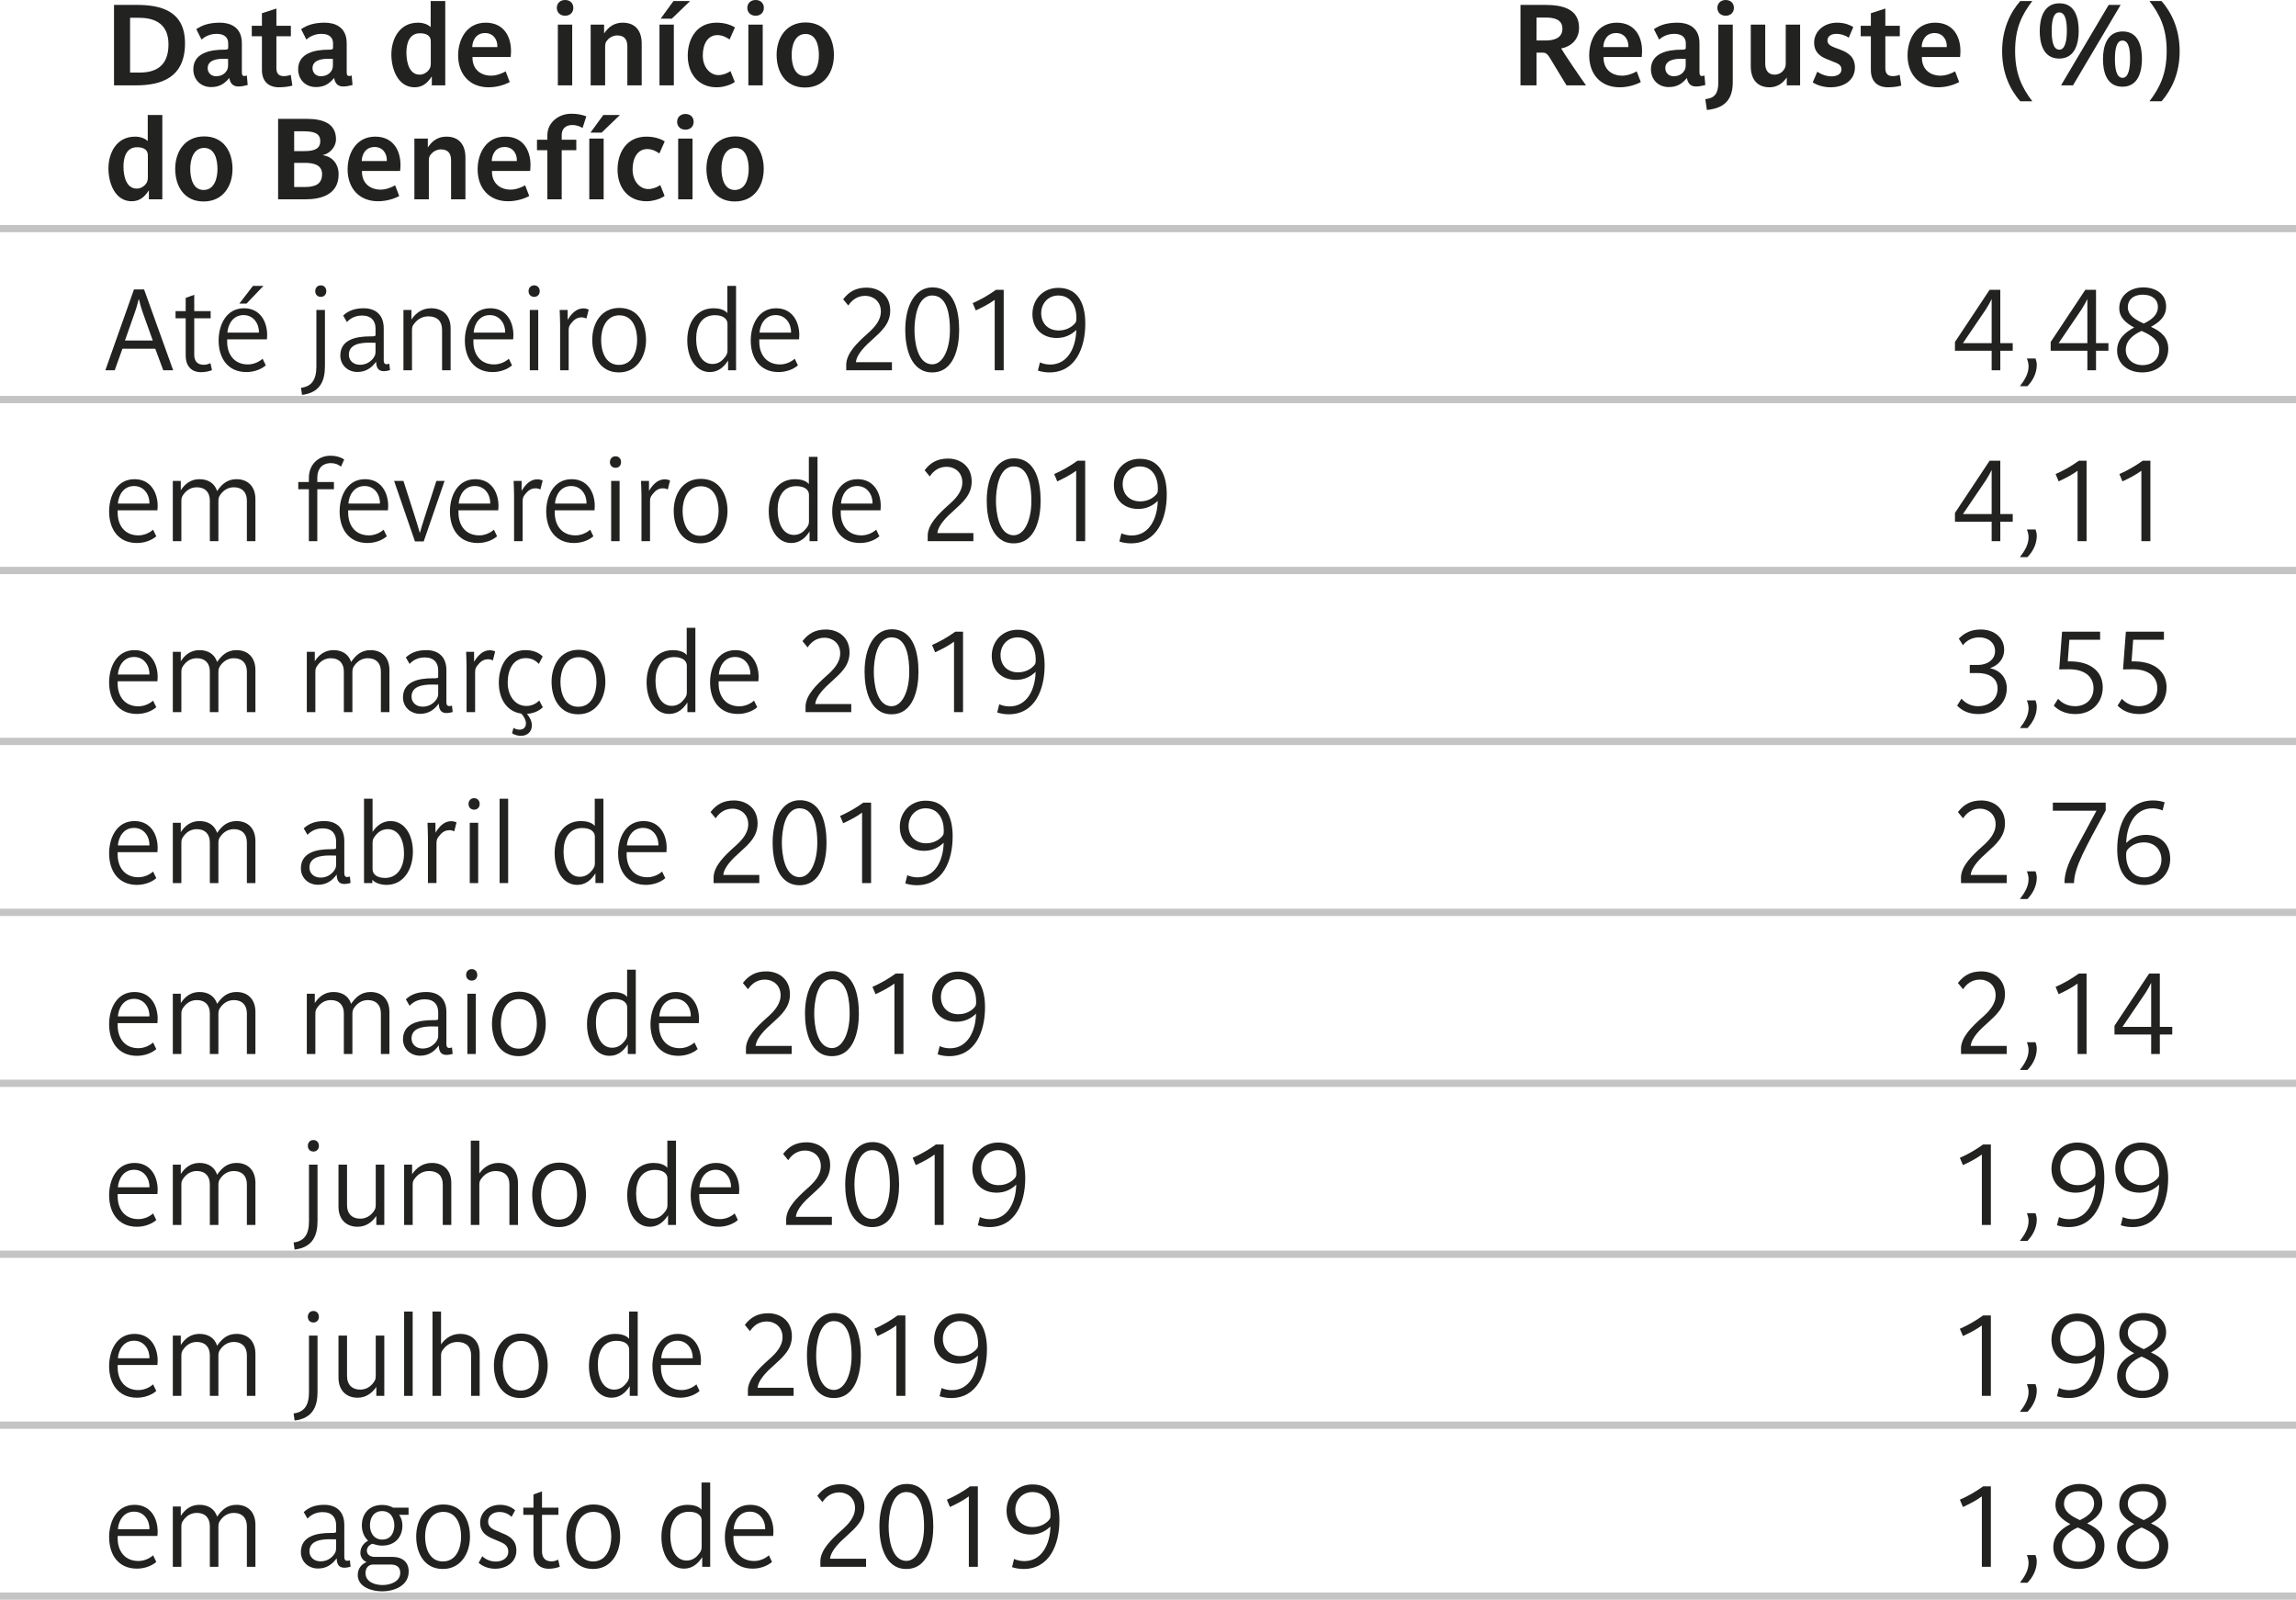 <!-- Generator: Adobe Illustrator 24.0.2, SVG Export Plug-In  -->
<svg version="1.1" xmlns="http://www.w3.org/2000/svg" xmlns:xlink="http://www.w3.org/1999/xlink" x="0px" y="0px"
	 width="2683.915px" height="1869.847px" viewBox="0 0 2683.915 1869.847" style="enable-background:new 0 0 2683.915 1869.847;"
	 xml:space="preserve">
<style type="text/css">
	.st0{fill:#222221;}
	.st1{fill:#C4C4C4;}
</style>
<defs>
</defs>
<g>
	<g>
		<path class="st0" d="M158.857,99.762h-25.573V5.727h26.505c27.571,0,56.474,6.527,56.474,44.887
			C216.263,91.238,187.893,99.762,158.857,99.762z M162.32,20.778h-10.256v64.066h10.789c18.914,0,34.098-7.192,34.098-33.032
			C196.95,24.375,176.039,20.778,162.32,20.778z"/>
		<path class="st0" d="M278.602,101.094c-6.793,0-9.723-4.396-10.522-9.99c-5.86,6.926-11.588,10.656-21.311,10.656
			c-12.254,0-20.778-8.791-20.778-20.778c0-19.18,19.979-22.91,35.563-22.91c3.596,0,5.194-0.133,5.194-2.397V50.48
			c0-5.728-3.463-10.922-13.585-10.922c-8.125,0-14.385,3.729-17.582,6.66l-6.126-12.121c7.592-5.195,15.983-7.592,27.837-7.592
			c10.522,0,25.44,4.262,25.44,23.975v33.831c0,2.531,0.399,4.529,2.797,4.529c0.799,0,2.131-0.267,3.063-0.533l0.933,11.055
			C286.993,100.029,282.73,101.094,278.602,101.094z M266.614,68.861c-2.131-0.133-4.129-0.133-5.994-0.133
			c-7.192,0-17.848,1.598-17.848,10.922c0,5.461,3.996,9.457,9.723,9.457c4.662,0,8.391-1.599,11.055-4.529
			c2.131-2.397,3.063-4.795,3.063-8.258V68.861z"/>
		<path class="st0" d="M326.154,102.026c-12.521,0-19.979-7.192-19.979-20.245V42.355h-11.854V30.102h11.854V15.45l16.916-5.461
			v20.112h16.916v12.254h-16.916v37.428c0,7.192,3.862,9.19,8.791,9.19c3.596,0,6.394-0.933,7.992-1.465l1.865,12.521
			C338.408,101.094,332.148,102.026,326.154,102.026z"/>
		<path class="st0" d="M401.143,101.094c-6.793,0-9.723-4.396-10.522-9.99c-5.86,6.926-11.588,10.656-21.311,10.656
			c-12.254,0-20.778-8.791-20.778-20.778c0-19.18,19.979-22.91,35.563-22.91c3.596,0,5.194-0.133,5.194-2.397V50.48
			c0-5.728-3.463-10.922-13.585-10.922c-8.125,0-14.385,3.729-17.582,6.66l-6.126-12.121c7.592-5.195,15.983-7.592,27.837-7.592
			c10.522,0,25.44,4.262,25.44,23.975v33.831c0,2.531,0.399,4.529,2.797,4.529c0.799,0,2.131-0.267,3.063-0.533l0.933,11.055
			C409.534,100.029,405.271,101.094,401.143,101.094z M389.155,68.861c-2.131-0.133-4.129-0.133-5.994-0.133
			c-7.192,0-17.848,1.598-17.848,10.922c0,5.461,3.996,9.457,9.723,9.457c4.662,0,8.391-1.599,11.055-4.529
			c2.131-2.397,3.063-4.795,3.063-8.258V68.861z"/>
		<path class="st0" d="M504.771,99.762V89.24c-4.795,7.326-10.389,12.787-20.112,12.787c-19.313,0-27.172-20.911-27.172-38.36
			c0-17.448,8.924-37.161,31.167-37.161c5.461,0,11.322,1.731,14.785,5.195V1.199h17.049v98.563H504.771z M503.573,48.349
			c0-5.461-3.463-9.457-12.654-9.457c-12.253,0-15.85,11.321-15.85,22.51c0,10.922,3.063,25.84,15.451,25.84
			c4.529,0,7.725-2.265,9.856-4.396c2.797-3.063,3.197-5.461,3.197-9.057V48.349z"/>
		<path class="st0" d="M596.945,66.597h-44.62c0,0.267,0,0.666,0,0.933c0,13.053,9.057,20.912,21.844,20.912
			c6.393,0,13.186-2.797,16.916-5.062l4.795,12.52c-5.461,3.063-14.784,6.127-24.774,6.127c-22.244,0-35.563-15.45-35.563-37.294
			c0-18.514,9.856-38.227,32.233-38.227c21.444,0,29.569,16.649,29.569,32.899C597.344,61.536,597.211,64.333,596.945,66.597z
			 M567.109,38.626c-11.055,0-14.917,9.324-15.051,16.383h29.303C581.894,47.018,577.099,38.626,567.109,38.626z"/>
		<path class="st0" d="M660.615,18.381c-5.861,0-9.723-3.863-9.723-9.19S654.754,0,660.615,0c5.86,0,9.59,3.863,9.59,9.19
			S666.475,18.381,660.615,18.381z M652.09,99.762V28.77h16.782v70.992H652.09z"/>
		<path class="st0" d="M733.34,99.762V54.21c0-7.725-3.197-12.787-11.854-12.787c-4.262,0-8.125,1.865-10.522,4.396
			c-3.33,3.463-3.596,5.061-3.596,9.723v44.22h-16.916V28.77h15.717v10.389c5.061-7.726,11.854-12.654,21.71-12.654
			c15.451,0,22.244,10.256,22.244,24.375v48.882H733.34z"/>
		<path class="st0" d="M770.902,99.762V28.77h16.782v70.992H770.902z M785.287,21.844h-13.053l15.051-20.645h19.446L785.287,21.844z
			"/>
		<path class="st0" d="M837.767,102.026c-21.711,0-33.832-16.25-33.832-36.895c0-19.18,9.99-38.626,33.698-38.626
			c9.324,0,16.782,2.531,21.444,5.594l-6.26,14.119c-2.531-1.865-7.725-5.195-14.119-5.195c-11.588,0-17.182,10.789-17.182,23.842
			c0,13.985,8.791,22.91,18.248,22.91c5.461,0,10.789-2.265,14.119-4.662l5.062,12.654
			C855.082,98.83,846.158,102.026,837.767,102.026z"/>
		<path class="st0" d="M883.32,18.381c-5.861,0-9.723-3.863-9.723-9.19S877.459,0,883.32,0c5.86,0,9.59,3.863,9.59,9.19
			S889.18,18.381,883.32,18.381z M874.795,99.762V28.77h16.782v70.992H874.795z"/>
		<path class="st0" d="M940.994,102.293c-22.91,0-33.166-18.114-33.166-38.227c0-19.846,11.188-37.827,33.832-37.827
			c23.042,0,33.165,18.114,33.165,38.093C974.825,84.179,963.77,102.293,940.994,102.293z M941.66,39.692
			c-12.653,0-16.25,13.719-16.25,24.375c0,10.522,2.931,24.774,15.584,24.774c12.787,0,16.25-13.852,16.25-24.375
			S954.447,39.692,941.66,39.692z"/>
	</g>
	<g>
		<path class="st0" d="M1831.18,99.762l-19.979-32.899c-3.063-5.062-5.86-5.328-7.991-5.328h-7.06v38.227h-18.78V5.727h28.77
			c20.512,0,39.692,4.662,39.692,26.772c0,15.317-11.722,22.643-20.912,24.108c4.263,7.192,20.379,31.034,29.036,43.155H1831.18z
			 M1806.406,20.512h-10.256v26.772h11.321c8.392,0,18.914-2.397,18.914-13.719C1826.385,21.844,1815.197,20.512,1806.406,20.512z"
			/>
		<path class="st0" d="M1919.09,66.597h-44.62c0,0.267,0,0.666,0,0.933c0,13.053,9.057,20.912,21.844,20.912
			c6.394,0,13.187-2.797,16.916-5.062l4.795,12.52c-5.461,3.063-14.785,6.127-24.774,6.127c-22.243,0-35.563-15.45-35.563-37.294
			c0-18.514,9.856-38.227,32.232-38.227c21.444,0,29.569,16.649,29.569,32.899C1919.49,61.536,1919.357,64.333,1919.09,66.597z
			 M1889.254,38.626c-11.055,0-14.917,9.324-15.051,16.383h29.303C1904.04,47.018,1899.245,38.626,1889.254,38.626z"/>
		<path class="st0" d="M1982.492,101.094c-6.793,0-9.723-4.396-10.521-9.99c-5.861,6.926-11.588,10.656-21.312,10.656
			c-12.254,0-20.778-8.791-20.778-20.778c0-19.18,19.979-22.91,35.563-22.91c3.597,0,5.195-0.133,5.195-2.397V50.48
			c0-5.728-3.464-10.922-13.586-10.922c-8.125,0-14.385,3.729-17.582,6.66l-6.127-12.121c7.593-5.195,15.983-7.592,27.838-7.592
			c10.522,0,25.44,4.262,25.44,23.975v33.831c0,2.531,0.399,4.529,2.797,4.529c0.799,0,2.131-0.267,3.063-0.533l0.932,11.055
			C1990.883,100.029,1986.622,101.094,1982.492,101.094z M1970.504,68.861c-2.131-0.133-4.129-0.133-5.993-0.133
			c-7.192,0-17.849,1.598-17.849,10.922c0,5.461,3.996,9.457,9.724,9.457c4.662,0,8.391-1.599,11.055-4.529
			c2.132-2.397,3.063-4.795,3.063-8.258V68.861z"/>
		<path class="st0" d="M1995.281,128.532l-1.864-12.653c10.788-1.066,15.184-6.527,15.184-19.18V28.77h16.916v67.129
			C2025.516,113.215,2018.99,126.268,1995.281,128.532z M2017.258,18.381c-5.86,0-9.724-3.863-9.724-9.19s3.863-9.19,9.724-9.19
			s9.59,3.863,9.59,9.19S2023.119,18.381,2017.258,18.381z"/>
		<path class="st0" d="M2088.65,99.762v-9.19c-4.928,6.926-11.188,11.455-20.245,11.455c-14.918,0-21.844-10.256-21.844-24.375
			V28.77h16.915v45.552c0,7.725,3.463,12.92,10.922,12.92c4.129,0,7.593-1.732,9.724-4.262c2.93-3.463,3.33-5.195,3.33-9.856V28.77
			h16.782v70.992H2088.65z"/>
		<path class="st0" d="M2139.533,102.026c-8.657,0-16.383-2.93-20.512-5.727l5.328-12.521c4.528,3.33,10.922,5.461,16.516,5.461
			c5.328,0,11.721-1.998,11.721-8.125c0-5.195-3.995-6.926-10.788-9.457l-5.994-2.397c-9.057-3.596-15.184-8.924-15.184-19.313
			c0-13.053,11.055-23.442,27.038-23.442c8.657,0,15.051,2.797,18.78,5.062l-5.327,12.52c-4.13-2.93-9.724-4.528-14.386-4.528
			c-7.858,0-10.522,4.129-10.522,7.858c0,4.129,3.597,6.393,8.658,8.258l6.394,2.397c9.989,3.729,17.049,9.058,17.049,20.912
			C2168.303,92.57,2157.248,102.026,2139.533,102.026z"/>
		<path class="st0" d="M2206.93,102.026c-12.52,0-19.979-7.192-19.979-20.245V42.355h-11.854V30.102h11.854V15.45l16.915-5.461
			v20.112h16.916v12.254h-16.916v37.428c0,7.192,3.863,9.19,8.791,9.19c3.597,0,6.394-0.933,7.992-1.465l1.864,12.521
			C2219.184,101.094,2212.924,102.026,2206.93,102.026z"/>
		<path class="st0" d="M2291.243,66.597h-44.62c0,0.267,0,0.666,0,0.933c0,13.053,9.057,20.912,21.844,20.912
			c6.394,0,13.187-2.797,16.916-5.062l4.795,12.52c-5.461,3.063-14.785,6.127-24.774,6.127c-22.243,0-35.563-15.45-35.563-37.294
			c0-18.514,9.856-38.227,32.232-38.227c21.444,0,29.569,16.649,29.569,32.899C2291.642,61.536,2291.509,64.333,2291.243,66.597z
			 M2261.407,38.626c-11.055,0-14.917,9.324-15.051,16.383h29.303C2276.192,47.018,2271.397,38.626,2261.407,38.626z"/>
		<path class="st0" d="M2361.572,118.409c-11.454-13.186-21.178-32.1-21.178-58.472c0-26.372,9.724-45.552,21.178-58.738h14.119
			c-12.121,15.983-20.112,31.434-20.112,58.339s7.991,42.889,20.112,58.872H2361.572z"/>
		<path class="st0" d="M2407.125,68.461c-19.047,0-22.776-18.38-22.776-32.233c0-15.051,4.795-32.366,23.043-32.366
			c18.913,0,22.51,18.248,22.51,32.233S2425.906,68.461,2407.125,68.461z M2407.125,14.518c-7.858,0-8.791,12.787-8.791,21.71
			c0,9.057,1.065,21.844,8.924,21.844c7.192,0,8.791-11.987,8.791-21.977C2416.049,26.772,2415.117,14.518,2407.125,14.518z
			 M2423.242,99.762h-13.985l55.675-94.035h13.985L2423.242,99.762z M2481.048,101.36c-19.047,0-22.776-18.38-22.776-32.233
			c0-15.051,4.795-32.366,23.042-32.366c18.914,0,22.51,18.248,22.51,32.233S2499.829,101.36,2481.048,101.36z M2481.048,47.417
			c-7.858,0-8.791,12.787-8.791,21.71c0,9.057,1.065,21.844,8.924,21.844c7.192,0,8.791-11.987,8.791-21.977
			C2489.972,59.671,2489.04,47.417,2481.048,47.417z"/>
		<path class="st0" d="M2526.739,118.409h-14.119c12.121-15.983,20.112-31.966,20.112-58.872s-7.991-42.355-20.112-58.339h14.119
			c11.454,13.186,21.178,32.366,21.178,58.738C2547.917,86.31,2538.193,105.223,2526.739,118.409z"/>
	</g>
	<g>
		<rect y="262.949" class="st1" width="2683.915" height="8.504"/>
		<rect y="462.748" class="st1" width="2683.915" height="8.504"/>
		<rect y="662.547" class="st1" width="2683.915" height="8.504"/>
		<rect y="862.347" class="st1" width="2683.915" height="8.504"/>
		<rect y="1062.146" class="st1" width="2683.915" height="8.504"/>
		<rect y="1261.945" class="st1" width="2683.915" height="8.504"/>
		<rect y="1461.745" class="st1" width="2683.915" height="8.504"/>
		<rect y="1661.543" class="st1" width="2683.915" height="8.504"/>
		<rect y="1861.343" class="st1" width="2683.915" height="8.504"/>
		<g>
			<path class="st0" d="M174.041,232.965v-10.522c-4.795,7.326-10.389,12.787-20.112,12.787c-19.313,0-27.172-20.911-27.172-38.36
				c0-17.448,8.924-37.161,31.167-37.161c5.461,0,11.322,1.731,14.785,5.195v-30.501h17.049v98.563H174.041z M172.842,181.552
				c0-5.461-3.463-9.457-12.654-9.457c-12.253,0-15.85,11.321-15.85,22.51c0,10.922,3.063,25.84,15.451,25.84
				c4.529,0,7.725-2.265,9.856-4.396c2.797-3.063,3.197-5.461,3.197-9.057V181.552z"/>
			<path class="st0" d="M237.977,235.496c-22.909,0-33.166-18.114-33.166-38.227c0-19.846,11.188-37.827,33.832-37.827
				c23.042,0,33.165,18.114,33.165,38.093C271.808,217.382,260.753,235.496,237.977,235.496z M238.643,172.895
				c-12.653,0-16.25,13.719-16.25,24.375c0,10.522,2.931,24.774,15.584,24.774c12.787,0,16.25-13.852,16.25-24.375
				S251.43,172.895,238.643,172.895z"/>
			<path class="st0" d="M357.455,232.965h-32.366V138.93h33.698c16.916,0,33.964,4.396,33.964,23.709
				c0,9.59-7.725,17.049-15.184,18.514v0.267c9.59,1.332,18.248,8.924,18.248,22.376
				C395.815,227.504,375.17,232.965,357.455,232.965z M354.658,153.449H343.87v23.176h11.721c11.055,0,18.78-2.265,18.78-11.588
				C374.371,155.58,366.646,153.449,354.658,153.449z M356.256,190.343H343.87v28.237h12.52c12.653,0,20.112-3.729,20.112-15.184
				C376.502,192.474,366.113,190.343,356.256,190.343z"/>
			<path class="st0" d="M467.743,199.8h-44.62c0,0.267,0,0.666,0,0.933c0,13.053,9.057,20.912,21.844,20.912
				c6.393,0,13.186-2.797,16.916-5.062l4.795,12.52c-5.461,3.063-14.784,6.127-24.774,6.127c-22.244,0-35.563-15.45-35.563-37.294
				c0-18.514,9.856-38.227,32.233-38.227c21.444,0,29.569,16.649,29.569,32.899C468.143,194.739,468.009,197.536,467.743,199.8z
				 M437.908,171.829c-11.055,0-14.918,9.324-15.051,16.383h29.303C452.692,180.221,447.897,171.829,437.908,171.829z"/>
			<path class="st0" d="M527.282,232.965v-45.552c0-7.725-3.197-12.787-11.854-12.787c-4.262,0-8.125,1.865-10.522,4.396
				c-3.33,3.463-3.596,5.061-3.596,9.723v44.22h-16.916v-70.992h15.717v10.389c5.061-7.726,11.854-12.654,21.71-12.654
				c15.451,0,22.244,10.256,22.244,24.375v48.882H527.282z"/>
			<path class="st0" d="M619.72,199.8h-44.62c0,0.267,0,0.666,0,0.933c0,13.053,9.057,20.912,21.844,20.912
				c6.393,0,13.186-2.797,16.916-5.062l4.795,12.52c-5.461,3.063-14.784,6.127-24.774,6.127c-22.244,0-35.563-15.45-35.563-37.294
				c0-18.514,9.856-38.227,32.233-38.227c21.444,0,29.569,16.649,29.569,32.899C620.12,194.739,619.987,197.536,619.72,199.8z
				 M589.885,171.829c-11.055,0-14.918,9.324-15.051,16.383h29.303C604.669,180.221,599.875,171.829,589.885,171.829z"/>
			<path class="st0" d="M680.991,149.586c-3.729-2.264-7.725-3.463-11.987-3.463c-8.125,0-12.387,4.662-12.387,11.721v5.461h17.049
				v12.254h-17.049v57.407h-16.782v-57.407h-12.121v-12.254h12.121v-5.194c0-15.051,13.319-25.174,27.837-25.174
				c7.725,0,12.787,1.199,17.715,3.063L680.991,149.586z"/>
			<path class="st0" d="M688.85,232.965v-70.992h16.782v70.992H688.85z M703.235,155.047h-13.053l15.051-20.645h19.446
				L703.235,155.047z"/>
			<path class="st0" d="M755.715,235.229c-21.711,0-33.832-16.25-33.832-36.895c0-19.18,9.99-38.626,33.698-38.626
				c9.324,0,16.782,2.531,21.444,5.594l-6.26,14.119c-2.531-1.865-7.725-5.195-14.119-5.195c-11.588,0-17.182,10.789-17.182,23.842
				c0,13.985,8.791,22.91,18.248,22.91c5.461,0,10.789-2.265,14.119-4.662l5.062,12.654
				C773.03,232.033,764.106,235.229,755.715,235.229z"/>
			<path class="st0" d="M801.268,151.584c-5.861,0-9.723-3.863-9.723-9.19s3.862-9.19,9.723-9.19c5.86,0,9.59,3.863,9.59,9.19
				S807.128,151.584,801.268,151.584z M792.744,232.965v-70.992h16.782v70.992H792.744z"/>
			<path class="st0" d="M858.942,235.496c-22.91,0-33.166-18.114-33.166-38.227c0-19.846,11.188-37.827,33.832-37.827
				c23.042,0,33.165,18.114,33.165,38.093C892.773,217.382,881.718,235.496,858.942,235.496z M859.608,172.895
				c-12.653,0-16.25,13.719-16.25,24.375c0,10.522,2.931,24.774,15.584,24.774c12.787,0,16.25-13.852,16.25-24.375
				S872.395,172.895,859.608,172.895z"/>
		</g>
		<g>
			<path class="st0" d="M190.823,432.762l-9.324-25.174h-38.36l-9.057,25.174h-10.922l33.432-94.435h11.854l33.964,94.435H190.823z
				 M167.248,366.298c-2.131-5.727-4.129-13.186-4.795-16.383h-0.4c-0.666,3.197-2.664,10.389-4.928,16.649l-11.055,31.434h32.499
				L167.248,366.298z"/>
			<path class="st0" d="M235.047,435.026c-12.52,0-17.981-8.658-17.981-19.18v-43.821h-11.854v-8.391h11.854v-15.451l9.989-3.596
				v19.047h19.18v8.391h-19.18v42.622c0,7.725,3.863,11.721,11.188,11.721c3.063,0,5.728-0.932,7.725-1.998l1.865,8.258
				C244.637,433.961,239.709,435.026,235.047,435.026z"/>
			<path class="st0" d="M312.035,396.667H265.55c0,0.933,0,1.865,0,2.797c0,14.784,8.258,26.505,24.241,26.505
				c6.66,0,13.053-2.93,17.182-6.66l3.729,7.725c-5.328,4.662-13.719,7.858-22.643,7.858c-21.844,0-32.5-16.383-32.5-36.895
				c0-17.848,8.658-37.694,29.702-37.694c18.78,0,27.039,15.583,27.039,31.301C312.301,393.204,312.168,395.068,312.035,396.667z
				 M284.73,368.296c-12.52,0-18.248,10.922-18.914,20.512h36.895C302.978,378.686,296.584,368.296,284.73,368.296z
				 M288.193,354.844h-8.391l15.85-20.645h12.254L288.193,354.844z"/>
			<path class="st0" d="M353.061,461.532l-1.199-8.258c12.254-1.465,17.981-9.19,17.981-24.907v-66.064h9.989v65.665
				C379.833,444.35,374.771,459.001,353.061,461.532z M375.038,346.985c-3.996,0-6.526-2.797-6.526-6.66
				c0-3.863,2.531-6.793,6.526-6.793c3.863,0,6.394,2.93,6.394,6.793C381.431,344.188,378.9,346.985,375.038,346.985z"/>
			<path class="st0" d="M448.562,433.828c-7.192,0-8.658-5.194-8.924-11.055c-5.328,7.459-12.254,11.988-21.844,11.988
				c-11.188,0-19.979-7.992-19.979-19.18c0-18.914,18.914-22.376,34.364-22.376c6.127,0,6.793-0.133,6.793-1.998v-7.459
				c0-8.258-4.662-14.917-15.584-14.917c-7.858,0-13.719,3.063-17.848,7.592l-4.396-7.592c6.393-5.994,14.119-8.524,24.108-8.524
				c12.653,0,23.309,6.66,23.309,23.442v37.561c0,2.531,0.799,4.396,3.33,4.396c0.932,0,2.264-0.267,3.196-0.533l0.799,7.459
				C454.022,433.162,451.226,433.828,448.562,433.828z M438.972,400.663c-2.531,0-4.928-0.133-7.192-0.133
				c-10.256,0-23.975,1.598-23.975,14.119c0,6.66,5.194,11.721,12.92,11.721c6.526,0,11.721-2.797,15.45-7.458
				c1.865-2.531,2.797-4.396,2.797-7.726V400.663z"/>
			<path class="st0" d="M516.759,432.762v-47.417c0-9.856-5.728-15.584-15.983-15.584c-6.526,0-12.254,2.931-16.25,8.125
				c-2.531,3.063-2.93,4.529-2.93,8.524v46.352h-9.99v-70.459h9.324v11.188c5.328-7.858,12.787-13.186,23.042-13.186
				c13.453,0,22.776,8.258,22.776,23.442v49.016H516.759z"/>
			<path class="st0" d="M599.875,396.667H553.39c0,0.933,0,1.865,0,2.797c0,14.784,8.258,26.505,24.241,26.505
				c6.66,0,13.053-2.93,17.182-6.66l3.729,7.725c-5.328,4.662-13.719,7.858-22.643,7.858c-21.844,0-32.5-16.383-32.5-36.895
				c0-17.848,8.658-37.694,29.702-37.694c18.78,0,27.039,15.583,27.039,31.301C600.141,393.204,600.008,395.068,599.875,396.667z
				 M572.57,368.296c-12.52,0-18.248,10.922-18.914,20.512h36.895C590.817,378.686,584.424,368.296,572.57,368.296z"/>
			<path class="st0" d="M624.383,346.985c-3.862,0-6.526-2.797-6.526-6.66c0-3.863,2.664-6.793,6.526-6.793
				c3.996,0,6.527,2.93,6.527,6.793C630.91,344.188,628.379,346.985,624.383,346.985z M619.322,432.762v-70.459h9.856v70.459
				H619.322z"/>
			<path class="st0" d="M685.52,372.292c-1.465-0.666-3.33-1.332-5.461-1.332c-6.127,0-9.457,3.196-12.787,7.458
				c-2.265,2.797-2.531,4.928-2.531,8.258v46.085h-9.99v-53.277c0-5.328-0.399-13.719-0.533-17.182h9.324v11.588
				c3.996-6.527,9.723-13.453,18.38-13.453c2.265,0,4.662,0.666,6.26,1.332L685.52,372.292z"/>
			<path class="st0" d="M723.48,435.293c-21.977,0-31.167-18.914-31.167-37.96s10.123-37.427,31.7-37.427
				c21.977,0,31.167,18.38,31.167,37.561C755.18,416.113,745.057,435.293,723.48,435.293z M724.013,368.563
				c-15.85,0-21.311,15.85-21.311,28.77c0,12.787,4.662,29.169,20.778,29.169c16.25,0,21.311-16.516,21.311-29.036
				C744.791,384.679,740.129,368.563,724.013,368.563z"/>
			<path class="st0" d="M851.083,432.762v-11.321c-4.662,7.326-11.322,13.452-21.311,13.452c-16.516,0-26.373-16.649-26.373-37.028
				c0-20.512,10.522-37.561,30.768-37.561c5.861,0,12.787,1.465,16.117,5.728v-31.833h10.123v98.563H851.083z M850.417,378.552
				c0-5.86-5.062-10.123-14.785-10.123c-15.317,0-21.844,12.387-21.844,27.438c0,15.85,6.127,29.569,19.047,29.569
				c7.059,0,11.588-3.996,14.518-7.858c2.531-3.197,3.063-5.062,3.063-8.391V378.552z"/>
			<path class="st0" d="M934.064,396.667H887.58c0,0.933,0,1.865,0,2.797c0,14.784,8.258,26.505,24.241,26.505
				c6.66,0,13.053-2.93,17.182-6.66l3.729,7.725c-5.328,4.662-13.719,7.858-22.643,7.858c-21.844,0-32.5-16.383-32.5-36.895
				c0-17.848,8.658-37.694,29.702-37.694c18.78,0,27.039,15.583,27.039,31.301C934.331,393.204,934.197,395.068,934.064,396.667z
				 M906.759,368.296c-12.52,0-18.248,10.922-18.914,20.512h36.895C925.007,378.686,918.614,368.296,906.759,368.296z"/>
			<path class="st0" d="M989.209,432.762v-7.459c0.933-12.653,11.854-23.708,24.375-34.896c7.725-6.793,16.117-15.185,16.117-26.373
				c0-11.987-9.19-18.248-18.248-18.248c-9.723,0-15.85,5.328-19.846,11.321l-5.994-7.326c7.06-9.19,15.317-13.585,27.438-13.585
				c13.985,0,27.571,8.657,27.571,26.772c0,15.45-10.256,24.241-20.778,33.831c-7.858,6.926-18.381,16.916-19.313,26.506h42.089
				v9.457H989.209z"/>
			<path class="st0" d="M1089.64,435.293c-25.707,0-31.434-29.835-31.434-49.548c0-29.969,12.254-49.814,31.7-49.814
				c26.506,0,31.301,29.169,31.301,49.814C1121.207,405.591,1115.479,435.293,1089.64,435.293z M1089.773,345.387
				c-17.981,0-20.778,27.704-20.778,40.357c0,12.387,2.93,40.091,20.778,40.091c12.52,0,20.645-17.715,20.645-40.091
				C1110.418,372.159,1108.687,345.387,1089.773,345.387z"/>
			<path class="st0" d="M1162.766,432.762v-82.314c-6.526,4.795-14.785,9.057-22.11,12.387l-3.596-8.524
				c8.924-3.863,18.781-9.457,27.172-15.584h9.057v94.035H1162.766z"/>
			<path class="st0" d="M1226.702,435.293c-4.795,0-9.457-0.799-13.453-2.131l2.397-9.59c3.063,1.465,7.459,2.531,11.987,2.531
				c20.778,0,30.102-20.246,30.501-40.491c-5.461,5.328-12.787,9.457-22.909,9.457c-16.516,0-28.371-10.656-28.371-27.971
				c0-17.315,12.521-30.635,30.235-30.635c23.975,0,31.567,19.846,31.567,41.69C1268.658,406.656,1257.204,435.293,1226.702,435.293
				z M1237.091,345.387c-11.854,0-19.979,9.323-19.979,20.645c0,11.721,7.858,20.245,20.512,20.245
				c10.256,0,16.916-5.461,19.58-9.19c1.065-1.465,1.065-3.596,1.065-5.86C1258.269,358.707,1252.275,345.387,1237.091,345.387z"/>
		</g>
		<g>
			<path class="st0" d="M2338.267,409.986v22.776h-10.122v-22.776h-42.889V399.73l40.491-61.003h12.52v62.335h14.519v8.924H2338.267
				z M2328.145,349.782h-0.134c-1.065,2.265-3.596,7.06-6.393,11.455l-27.039,39.825h33.565V349.782z"/>
			<path class="st0" d="M2369.971,451.409h-8.791c5.594-7.326,10.122-14.651,10.122-23.309c0-2.797-0.799-6.26-1.997-9.057h10.122
				c0.666,1.598,1.466,4.928,1.466,7.325C2380.893,436.492,2376.098,445.016,2369.971,451.409z"/>
			<path class="st0" d="M2450.154,409.986v22.776h-10.122v-22.776h-42.889V399.73l40.491-61.003h12.52v62.335h14.519v8.924H2450.154
				z M2440.032,349.782h-0.134c-1.065,2.265-3.596,7.06-6.393,11.455l-27.039,39.825h33.565V349.782z"/>
			<path class="st0" d="M2504.234,435.293c-17.182,0-29.436-10.389-29.436-25.44c0-13.586,9.323-21.444,19.979-27.039
				c-9.723-5.194-17.448-11.721-17.448-22.51c0-15.317,13.187-24.375,27.971-24.375c14.119,0,26.772,7.192,26.772,22.376
				c0,11.188-7.192,17.981-17.715,23.708c12.387,5.594,20.245,12.787,20.245,25.84
				C2534.602,424.904,2521.417,435.293,2504.234,435.293z M2503.435,386.81c-9.724,4.262-18.514,11.322-18.514,22.11
				c0,10.656,8.524,17.848,19.579,17.848c11.987,0,19.579-7.459,19.579-18.248C2524.08,398.132,2515.422,392.005,2503.435,386.81z
				 M2505.034,344.455c-12.654,0-17.715,7.192-17.715,14.518c0,9.457,8.524,14.651,18.646,19.18
				c9.856-4.662,16.517-10.522,16.517-19.313C2522.482,349.383,2514.889,344.455,2505.034,344.455z"/>
		</g>
		<g>
			<path class="st0" d="M184.03,596.463h-46.484c0,0.933,0,1.865,0,2.797c0,14.784,8.258,26.505,24.241,26.505
				c6.66,0,13.053-2.93,17.182-6.66l3.729,7.725c-5.328,4.662-13.719,7.858-22.643,7.858c-21.844,0-32.5-16.383-32.5-36.895
				c0-17.848,8.658-37.694,29.702-37.694c18.78,0,27.039,15.583,27.039,31.301C184.297,593,184.164,594.865,184.03,596.463z
				 M156.726,568.093c-12.52,0-18.248,10.922-18.914,20.512h36.895C174.973,578.482,168.58,568.093,156.726,568.093z"/>
			<path class="st0" d="M288.589,632.559v-47.417c0-9.856-5.594-15.584-15.184-15.584c-6.26,0-11.588,2.931-15.451,8.125
				c-2.264,3.063-2.664,4.662-2.664,8.524v46.352h-9.989v-47.417c0-9.856-5.594-15.584-15.184-15.584
				c-6.394,0-11.588,2.931-15.451,8.125c-2.264,3.063-2.664,4.529-2.664,8.524v46.352h-9.99V562.1h9.324v10.922
				c5.061-7.726,11.987-12.92,21.844-12.92c9.59,0,17.448,4.262,20.645,13.852c5.194-7.725,11.721-13.852,22.643-13.852
				c13.053,0,22.11,8.258,22.11,23.442v49.016H288.589z"/>
			<path class="st0" d="M398.612,545.45c-3.063-2.531-6.926-4.129-11.721-4.129c-10.789,0-15.983,7.192-15.983,17.049v5.062h19.446
				v8.391h-19.446v60.736h-9.856v-60.736h-12.387v-8.391h12.387v-4.928c0-15.451,11.055-25.84,25.174-25.84
				c6.526,0,11.588,1.465,16.116,4.396L398.612,545.45z"/>
			<path class="st0" d="M453.49,596.463h-46.484c0,0.933,0,1.865,0,2.797c0,14.784,8.258,26.505,24.241,26.505
				c6.66,0,13.053-2.93,17.182-6.66l3.729,7.725c-5.328,4.662-13.719,7.858-22.643,7.858c-21.844,0-32.5-16.383-32.5-36.895
				c0-17.848,8.658-37.694,29.702-37.694c18.78,0,27.039,15.583,27.039,31.301C453.757,593,453.624,594.865,453.49,596.463z
				 M426.186,568.093c-12.52,0-18.248,10.922-18.914,20.512h36.895C444.433,578.482,438.04,568.093,426.186,568.093z"/>
			<path class="st0" d="M495.314,632.826h-10.256L460.684,562.1h10.922l13.319,41.556c2.531,7.859,4.928,15.983,5.727,18.914h0.267
				c0.933-3.463,3.33-11.588,5.86-19.18l13.32-41.29h9.59L495.314,632.826z"/>
			<path class="st0" d="M582.424,596.463h-46.484c0,0.933,0,1.865,0,2.797c0,14.784,8.258,26.505,24.241,26.505
				c6.66,0,13.053-2.93,17.182-6.66l3.729,7.725c-5.328,4.662-13.719,7.858-22.643,7.858c-21.844,0-32.5-16.383-32.5-36.895
				c0-17.848,8.658-37.694,29.702-37.694c18.78,0,27.039,15.583,27.039,31.301C582.69,593,582.557,594.865,582.424,596.463z
				 M555.119,568.093c-12.52,0-18.248,10.922-18.914,20.512h36.895C573.367,578.482,566.974,568.093,555.119,568.093z"/>
			<path class="st0" d="M631.707,572.089c-1.465-0.666-3.33-1.332-5.461-1.332c-6.127,0-9.457,3.196-12.787,7.458
				c-2.265,2.797-2.531,4.928-2.531,8.258v46.085h-9.99v-53.277c0-5.328-0.399-13.719-0.533-17.182h9.324v11.588
				c3.996-6.527,9.723-13.453,18.38-13.453c2.265,0,4.662,0.666,6.26,1.332L631.707,572.089z"/>
			<path class="st0" d="M694.973,596.463h-46.484c0,0.933,0,1.865,0,2.797c0,14.784,8.258,26.505,24.241,26.505
				c6.66,0,13.053-2.93,17.182-6.66l3.729,7.725c-5.328,4.662-13.719,7.858-22.643,7.858c-21.844,0-32.5-16.383-32.5-36.895
				c0-17.848,8.658-37.694,29.702-37.694c18.78,0,27.039,15.583,27.039,31.301C695.24,593,695.106,594.865,694.973,596.463z
				 M667.668,568.093c-12.52,0-18.248,10.922-18.914,20.512h36.895C685.916,578.482,679.523,568.093,667.668,568.093z"/>
			<path class="st0" d="M719.482,546.782c-3.862,0-6.526-2.797-6.526-6.66c0-3.863,2.664-6.793,6.526-6.793
				c3.996,0,6.527,2.93,6.527,6.793C726.009,543.985,723.478,546.782,719.482,546.782z M714.421,632.559V562.1h9.856v70.459H714.421
				z"/>
			<path class="st0" d="M780.619,572.089c-1.465-0.666-3.33-1.332-5.461-1.332c-6.127,0-9.457,3.196-12.787,7.458
				c-2.265,2.797-2.531,4.928-2.531,8.258v46.085h-9.99v-53.277c0-5.328-0.399-13.719-0.533-17.182h9.324v11.588
				c3.996-6.527,9.723-13.453,18.38-13.453c2.265,0,4.662,0.666,6.26,1.332L780.619,572.089z"/>
			<path class="st0" d="M818.712,635.09c-21.977,0-31.167-18.914-31.167-37.96s10.123-37.427,31.7-37.427
				c21.977,0,31.167,18.38,31.167,37.561C850.413,615.91,840.29,635.09,818.712,635.09z M819.245,568.359
				c-15.85,0-21.311,15.85-21.311,28.77c0,12.787,4.662,29.169,20.778,29.169c16.25,0,21.311-16.516,21.311-29.036
				C840.023,584.476,835.362,568.359,819.245,568.359z"/>
			<path class="st0" d="M946.315,632.559v-11.321c-4.662,7.326-11.322,13.452-21.311,13.452c-16.516,0-26.373-16.649-26.373-37.028
				c0-20.512,10.522-37.561,30.768-37.561c5.861,0,12.787,1.465,16.117,5.728v-31.833h10.123v98.563H946.315z M945.649,578.349
				c0-5.86-5.062-10.123-14.785-10.123c-15.317,0-21.844,12.387-21.844,27.438c0,15.85,6.127,29.569,19.047,29.569
				c7.059,0,11.588-3.996,14.518-7.858c2.531-3.197,3.063-5.062,3.063-8.391V578.349z"/>
			<path class="st0" d="M1029.296,596.463h-46.484c0,0.933,0,1.865,0,2.797c0,14.784,8.258,26.505,24.241,26.505
				c6.66,0,13.053-2.93,17.182-6.66l3.729,7.725c-5.328,4.662-13.719,7.858-22.643,7.858c-21.844,0-32.5-16.383-32.5-36.895
				c0-17.848,8.658-37.694,29.702-37.694c18.78,0,27.039,15.583,27.039,31.301C1029.563,593,1029.43,594.865,1029.296,596.463z
				 M1001.992,568.093c-12.52,0-18.248,10.922-18.914,20.512h36.895C1020.239,578.482,1013.846,568.093,1001.992,568.093z"/>
			<path class="st0" d="M1084.441,632.559V625.1c0.933-12.653,11.854-23.708,24.375-34.896c7.725-6.793,16.117-15.185,16.117-26.373
				c0-11.987-9.19-18.248-18.248-18.248c-9.723,0-15.85,5.328-19.846,11.321l-5.994-7.326c7.059-9.19,15.317-13.585,27.438-13.585
				c13.985,0,27.571,8.657,27.571,26.772c0,15.45-10.256,24.241-20.778,33.831c-7.858,6.926-18.381,16.916-19.313,26.506h42.089
				v9.457H1084.441z"/>
			<path class="st0" d="M1184.872,635.09c-25.707,0-31.434-29.835-31.434-49.548c0-29.969,12.254-49.814,31.7-49.814
				c26.506,0,31.301,29.169,31.301,49.814C1216.439,605.388,1210.711,635.09,1184.872,635.09z M1185.005,545.184
				c-17.981,0-20.778,27.704-20.778,40.357c0,12.387,2.93,40.091,20.778,40.091c12.52,0,20.645-17.715,20.645-40.091
				C1205.65,571.956,1203.918,545.184,1185.005,545.184z"/>
			<path class="st0" d="M1257.999,632.559v-82.314c-6.526,4.795-14.785,9.057-22.11,12.387l-3.596-8.524
				c8.924-3.863,18.781-9.457,27.172-15.584h9.057v94.035H1257.999z"/>
			<path class="st0" d="M1321.935,635.09c-4.795,0-9.457-0.799-13.453-2.131l2.397-9.59c3.063,1.465,7.459,2.531,11.987,2.531
				c20.778,0,30.102-20.246,30.501-40.491c-5.461,5.328-12.787,9.457-22.909,9.457c-16.516,0-28.371-10.656-28.371-27.971
				c0-17.315,12.521-30.635,30.235-30.635c23.975,0,31.567,19.846,31.567,41.69C1363.891,606.453,1352.436,635.09,1321.935,635.09z
				 M1332.324,545.184c-11.854,0-19.979,9.323-19.979,20.645c0,11.721,7.858,20.245,20.512,20.245c10.256,0,16.916-5.461,19.58-9.19
				c1.065-1.465,1.065-3.596,1.065-5.86C1353.501,558.503,1347.508,545.184,1332.324,545.184z"/>
		</g>
		<g>
			<path class="st0" d="M2338.267,609.783v22.776h-10.122v-22.776h-42.889v-10.256l40.491-61.003h12.52v62.335h14.519v8.924
				H2338.267z M2328.145,549.579h-0.134c-1.065,2.265-3.596,7.06-6.393,11.455l-27.039,39.825h33.565V549.579z"/>
			<path class="st0" d="M2369.971,651.206h-8.791c5.594-7.326,10.122-14.651,10.122-23.309c0-2.797-0.799-6.26-1.997-9.057h10.122
				c0.666,1.598,1.466,4.928,1.466,7.325C2380.893,636.289,2376.098,644.813,2369.971,651.206z"/>
			<path class="st0" d="M2428.577,632.559v-82.314c-6.526,4.795-14.784,9.057-22.11,12.387l-3.596-8.524
				c8.924-3.863,18.78-9.457,27.171-15.584h9.058v94.035H2428.577z"/>
			<path class="st0" d="M2503.168,632.559v-82.314c-6.526,4.795-14.784,9.057-22.11,12.387l-3.596-8.524
				c8.924-3.863,18.78-9.457,27.171-15.584h9.058v94.035H2503.168z"/>
		</g>
		<g>
			<path class="st0" d="M184.03,796.268h-46.484c0,0.933,0,1.865,0,2.797c0,14.784,8.258,26.505,24.241,26.505
				c6.66,0,13.053-2.93,17.182-6.66l3.729,7.725c-5.328,4.662-13.719,7.858-22.643,7.858c-21.844,0-32.5-16.383-32.5-36.895
				c0-17.848,8.658-37.694,29.702-37.694c18.78,0,27.039,15.583,27.039,31.301C184.297,792.805,184.164,794.67,184.03,796.268z
				 M156.726,767.898c-12.52,0-18.248,10.922-18.914,20.512h36.895C174.973,778.287,168.58,767.898,156.726,767.898z"/>
			<path class="st0" d="M288.589,832.364v-47.417c0-9.856-5.594-15.584-15.184-15.584c-6.26,0-11.588,2.931-15.451,8.125
				c-2.264,3.063-2.664,4.662-2.664,8.524v46.352h-9.989v-47.417c0-9.856-5.594-15.584-15.184-15.584
				c-6.394,0-11.588,2.931-15.451,8.125c-2.264,3.063-2.664,4.529-2.664,8.524v46.352h-9.99v-70.459h9.324v10.922
				c5.061-7.726,11.987-12.92,21.844-12.92c9.59,0,17.448,4.262,20.645,13.852c5.194-7.725,11.721-13.852,22.643-13.852
				c13.053,0,22.11,8.258,22.11,23.442v49.016H288.589z"/>
			<path class="st0" d="M445.23,832.364v-47.417c0-9.856-5.594-15.584-15.184-15.584c-6.26,0-11.588,2.931-15.451,8.125
				c-2.264,3.063-2.664,4.662-2.664,8.524v46.352h-9.989v-47.417c0-9.856-5.594-15.584-15.184-15.584
				c-6.394,0-11.588,2.931-15.451,8.125c-2.264,3.063-2.664,4.529-2.664,8.524v46.352h-9.99v-70.459h9.324v10.922
				c5.061-7.726,11.987-12.92,21.844-12.92c9.59,0,17.448,4.262,20.645,13.852c5.194-7.725,11.721-13.852,22.643-13.852
				c13.053,0,22.11,8.258,22.11,23.442v49.016H445.23z"/>
			<path class="st0" d="M521.821,833.429c-7.192,0-8.658-5.194-8.924-11.055c-5.328,7.459-12.254,11.988-21.844,11.988
				c-11.188,0-19.979-7.992-19.979-19.18c0-18.914,18.914-22.376,34.364-22.376c6.127,0,6.793-0.133,6.793-1.998v-7.459
				c0-8.258-4.662-14.917-15.584-14.917c-7.858,0-13.719,3.063-17.848,7.592l-4.396-7.592c6.393-5.994,14.119-8.524,24.108-8.524
				c12.653,0,23.309,6.66,23.309,23.442v37.561c0,2.531,0.799,4.396,3.33,4.396c0.932,0,2.264-0.267,3.196-0.533l0.799,7.459
				C527.282,832.763,524.485,833.429,521.821,833.429z M512.231,800.264c-2.531,0-4.928-0.133-7.192-0.133
				c-10.256,0-23.975,1.598-23.975,14.119c0,6.66,5.194,11.721,12.92,11.721c6.526,0,11.721-2.797,15.45-7.458
				c1.865-2.531,2.797-4.396,2.797-7.726V800.264z"/>
			<path class="st0" d="M576.167,771.894c-1.465-0.666-3.33-1.332-5.461-1.332c-6.127,0-9.457,3.196-12.787,7.458
				c-2.265,2.797-2.531,4.928-2.531,8.258v46.085h-9.99v-53.277c0-5.328-0.399-13.719-0.533-17.182h9.324v11.588
				c3.996-6.527,9.723-13.453,18.38-13.453c2.265,0,4.662,0.666,6.26,1.332L576.167,771.894z"/>
			<path class="st0" d="M598.544,857.005l1.731-6.26c1.998,1.332,4.528,2.131,7.059,2.131c4.396,0,7.459-2.531,7.459-7.458
				c0-3.463-1.998-7.459-5.328-11.322c-17.582-2.397-26.373-17.981-26.373-36.096c0-18.514,9.057-38.093,31.167-38.093
				c8.258,0,15.45,2.531,20.112,7.459l-4.529,8.658c-2.93-3.33-7.725-6.793-15.184-6.793c-14.917,0-21.178,13.852-21.178,28.637
				c0,15.051,8.391,27.305,21.844,27.305c6.127,0,11.322-2.664,15.051-6.394l4.129,7.858c-4.129,4.396-11.188,7.326-18.514,7.726
				c3.463,4.262,5.728,8.524,5.728,13.585c0,7.592-5.594,12.121-12.654,12.121C604.937,860.068,601.607,859.002,598.544,857.005z"/>
			<path class="st0" d="M675.931,834.895c-21.977,0-31.167-18.914-31.167-37.96s10.123-37.427,31.7-37.427
				c21.977,0,31.167,18.38,31.167,37.561C707.631,815.714,697.508,834.895,675.931,834.895z M676.463,768.164
				c-15.85,0-21.311,15.85-21.311,28.77c0,12.787,4.662,29.169,20.778,29.169c16.25,0,21.311-16.516,21.311-29.036
				C697.242,784.281,692.58,768.164,676.463,768.164z"/>
			<path class="st0" d="M803.533,832.364v-11.321c-4.662,7.326-11.322,13.452-21.311,13.452c-16.516,0-26.373-16.649-26.373-37.028
				c0-20.512,10.522-37.561,30.768-37.561c5.86,0,12.786,1.465,16.116,5.728V733.8h10.123v98.563H803.533z M802.867,778.154
				c0-5.86-5.062-10.123-14.785-10.123c-15.317,0-21.844,12.387-21.844,27.438c0,15.85,6.127,29.569,19.047,29.569
				c7.059,0,11.588-3.996,14.518-7.858c2.531-3.197,3.063-5.062,3.063-8.391V778.154z"/>
			<path class="st0" d="M886.515,796.268H840.03c0,0.933,0,1.865,0,2.797c0,14.784,8.258,26.505,24.241,26.505
				c6.66,0,13.053-2.93,17.182-6.66l3.729,7.725c-5.328,4.662-13.719,7.858-22.643,7.858c-21.844,0-32.5-16.383-32.5-36.895
				c0-17.848,8.658-37.694,29.702-37.694c18.78,0,27.039,15.583,27.039,31.301C886.781,792.805,886.648,794.67,886.515,796.268z
				 M859.21,767.898c-12.52,0-18.248,10.922-18.914,20.512h36.895C877.458,778.287,871.064,767.898,859.21,767.898z"/>
			<path class="st0" d="M941.659,832.364v-7.459c0.933-12.653,11.854-23.708,24.375-34.896c7.725-6.793,16.117-15.185,16.117-26.373
				c0-11.987-9.19-18.248-18.248-18.248c-9.723,0-15.85,5.328-19.846,11.321l-5.994-7.326c7.06-9.19,15.317-13.585,27.438-13.585
				c13.985,0,27.571,8.657,27.571,26.772c0,15.45-10.256,24.241-20.778,33.831c-7.858,6.926-18.381,16.916-19.313,26.506h42.089
				v9.457H941.659z"/>
			<path class="st0" d="M1042.09,834.895c-25.707,0-31.434-29.835-31.434-49.548c0-29.969,12.254-49.814,31.7-49.814
				c26.506,0,31.301,29.169,31.301,49.814C1073.657,805.192,1067.93,834.895,1042.09,834.895z M1042.224,744.989
				c-17.981,0-20.778,27.704-20.778,40.357c0,12.387,2.93,40.091,20.778,40.091c12.52,0,20.645-17.715,20.645-40.091
				C1062.869,771.761,1061.137,744.989,1042.224,744.989z"/>
			<path class="st0" d="M1115.216,832.364V750.05c-6.526,4.795-14.785,9.057-22.11,12.387l-3.596-8.524
				c8.924-3.863,18.781-9.457,27.172-15.584h9.057v94.035H1115.216z"/>
			<path class="st0" d="M1179.153,834.895c-4.795,0-9.457-0.799-13.453-2.131l2.397-9.59c3.063,1.465,7.459,2.531,11.987,2.531
				c20.778,0,30.102-20.246,30.501-40.491c-5.461,5.328-12.787,9.457-22.909,9.457c-16.516,0-28.371-10.656-28.371-27.971
				c0-17.315,12.521-30.635,30.235-30.635c23.975,0,31.567,19.846,31.567,41.69C1221.109,806.258,1209.654,834.895,1179.153,834.895
				z M1189.542,744.989c-11.854,0-19.979,9.323-19.979,20.645c0,11.721,7.859,20.245,20.512,20.245
				c10.256,0,16.916-5.461,19.58-9.19c1.065-1.465,1.065-3.596,1.065-5.86C1210.72,758.308,1204.726,744.989,1189.542,744.989z"/>
		</g>
		<g>
			<path class="st0" d="M2312.561,834.628c-11.188,0-18.913-3.862-24.774-9.856l5.062-8.125c4.396,5.062,11.188,8.791,19.313,8.791
				c13.719,0,22.909-8.657,22.909-20.778c0-13.053-11.321-17.981-23.043-17.981h-9.456v-9.457h9.59
				c10.788,0,19.979-5.994,19.979-16.25c0-9.19-7.458-15.983-18.381-15.983c-8.657,0-15.184,3.862-19.18,9.19l-4.795-7.725
				c6.793-7.059,14.918-10.655,25.707-10.655c16.116,0,27.305,9.989,27.305,23.708c0,9.989-6.261,17.981-16.25,21.311v0.266
				c11.188,2.397,19.313,10.789,19.313,23.442C2345.86,821.975,2331.875,834.628,2312.561,834.628z"/>
			<path class="st0" d="M2369.971,851.011h-8.791c5.594-7.326,10.122-14.651,10.122-23.309c0-2.797-0.799-6.26-1.997-9.057h10.122
				c0.666,1.598,1.466,4.928,1.466,7.325C2380.893,836.093,2376.098,844.618,2369.971,851.011z"/>
			<path class="st0" d="M2426.046,834.628c-10.522,0-19.047-3.463-25.308-9.856l5.062-7.991c5.062,5.594,11.854,8.657,19.979,8.657
				c12.12,0,21.444-7.858,21.444-21.044c0-13.852-10.922-21.977-27.838-22.11c-4.262,0-8.924,0-12.254,0.133l3.33-44.087h44.486
				v9.457h-35.962l-1.865,25.307c1.466-0.133,3.197,0,4.662,0c21.711,0.533,36.229,11.588,36.229,30.235
				C2458.012,821.175,2445.359,834.628,2426.046,834.628z"/>
			<path class="st0" d="M2500.638,834.628c-10.522,0-19.047-3.463-25.308-9.856l5.062-7.991c5.062,5.594,11.854,8.657,19.979,8.657
				c12.12,0,21.444-7.858,21.444-21.044c0-13.852-10.922-21.977-27.838-22.11c-4.262,0-8.924,0-12.254,0.133l3.33-44.087h44.486
				v9.457h-35.962l-1.865,25.307c1.466-0.133,3.197,0,4.662,0c21.711,0.533,36.229,11.588,36.229,30.235
				C2532.604,821.175,2519.951,834.628,2500.638,834.628z"/>
		</g>
		<g>
			<path class="st0" d="M184.03,996.065h-46.484c0,0.933,0,1.865,0,2.797c0,14.784,8.258,26.505,24.241,26.505
				c6.66,0,13.053-2.93,17.182-6.66l3.729,7.725c-5.328,4.662-13.719,7.858-22.643,7.858c-21.844,0-32.5-16.383-32.5-36.895
				c0-17.848,8.658-37.694,29.702-37.694c18.78,0,27.039,15.583,27.039,31.301C184.297,992.602,184.164,994.467,184.03,996.065z
				 M156.726,967.695c-12.52,0-18.248,10.922-18.914,20.512h36.895C174.973,978.084,168.58,967.695,156.726,967.695z"/>
			<path class="st0" d="M288.589,1032.161v-47.417c0-9.856-5.594-15.584-15.184-15.584c-6.26,0-11.588,2.931-15.451,8.125
				c-2.264,3.063-2.664,4.662-2.664,8.524v46.352h-9.989v-47.417c0-9.856-5.594-15.584-15.184-15.584
				c-6.394,0-11.588,2.931-15.451,8.125c-2.264,3.063-2.664,4.529-2.664,8.524v46.352h-9.99v-70.459h9.324v10.922
				c5.061-7.726,11.987-12.92,21.844-12.92c9.59,0,17.448,4.262,20.645,13.852c5.194-7.725,11.721-13.852,22.643-13.852
				c13.053,0,22.11,8.258,22.11,23.442v49.016H288.589z"/>
			<path class="st0" d="M402.475,1033.226c-7.192,0-8.658-5.194-8.924-11.055c-5.328,7.459-12.254,11.988-21.844,11.988
				c-11.188,0-19.979-7.992-19.979-19.18c0-18.914,18.914-22.376,34.364-22.376c6.127,0,6.793-0.133,6.793-1.998v-7.459
				c0-8.258-4.662-14.917-15.584-14.917c-7.858,0-13.719,3.063-17.848,7.592l-4.396-7.592c6.393-5.994,14.119-8.524,24.108-8.524
				c12.654,0,23.309,6.66,23.309,23.442v37.561c0,2.531,0.799,4.396,3.33,4.396c0.932,0,2.264-0.267,3.196-0.533l0.799,7.459
				C407.936,1032.56,405.139,1033.226,402.475,1033.226z M392.885,1000.061c-2.531,0-4.928-0.133-7.192-0.133
				c-10.256,0-23.975,1.598-23.975,14.119c0,6.66,5.194,11.721,12.92,11.721c6.526,0,11.721-2.797,15.45-7.458
				c1.865-2.531,2.797-4.396,2.797-7.726V1000.061z"/>
			<path class="st0" d="M451.76,1034.292c-5.728,0-13.053-1.864-16.516-5.994v3.863h-9.723v-98.563h9.99v38.759
				c4.795-7.192,11.588-12.653,21.044-12.653c15.983,0,26.106,15.451,26.106,35.829
				C482.661,1015.778,472.138,1034.292,451.76,1034.292z M453.225,969.16c-7.059,0-11.587,3.863-14.651,7.859
				c-2.531,3.33-3.063,4.795-3.063,8.391v30.634c0,5.728,5.061,10.123,14.651,10.123c14.651,0,22.11-12.787,22.11-28.503
				C472.271,981.813,466.011,969.16,453.225,969.16z"/>
			<path class="st0" d="M531.012,971.69c-1.465-0.666-3.33-1.332-5.461-1.332c-6.127,0-9.457,3.196-12.787,7.458
				c-2.265,2.797-2.531,4.928-2.531,8.258v46.085h-9.99v-53.277c0-5.328-0.399-13.719-0.533-17.182h9.324v11.588
				c3.996-6.527,9.723-13.453,18.38-13.453c2.265,0,4.662,0.666,6.26,1.332L531.012,971.69z"/>
			<path class="st0" d="M554.188,946.384c-3.862,0-6.526-2.797-6.526-6.66c0-3.863,2.664-6.793,6.526-6.793
				c3.996,0,6.527,2.93,6.527,6.793C560.714,943.586,558.184,946.384,554.188,946.384z M549.126,1032.161v-70.459h9.856v70.459
				H549.126z"/>
			<path class="st0" d="M584.024,1032.161v-98.563h9.99v98.563H584.024z"/>
			<path class="st0" d="M696.042,1032.161v-11.321c-4.662,7.326-11.322,13.452-21.311,13.452c-16.516,0-26.373-16.649-26.373-37.028
				c0-20.512,10.522-37.561,30.768-37.561c5.86,0,12.786,1.465,16.116,5.728v-31.833h10.123v98.563H696.042z M695.376,977.951
				c0-5.86-5.062-10.123-14.785-10.123c-15.317,0-21.844,12.387-21.844,27.438c0,15.85,6.127,29.569,19.047,29.569
				c7.059,0,11.588-3.996,14.518-7.858c2.531-3.197,3.063-5.062,3.063-8.391V977.951z"/>
			<path class="st0" d="M779.023,996.065h-46.484c0,0.933,0,1.865,0,2.797c0,14.784,8.258,26.505,24.241,26.505
				c6.66,0,13.053-2.93,17.182-6.66l3.729,7.725c-5.328,4.662-13.719,7.858-22.643,7.858c-21.844,0-32.5-16.383-32.5-36.895
				c0-17.848,8.658-37.694,29.702-37.694c18.78,0,27.039,15.583,27.039,31.301C779.29,992.602,779.157,994.467,779.023,996.065z
				 M751.719,967.695c-12.52,0-18.248,10.922-18.914,20.512H769.7C769.966,978.084,763.573,967.695,751.719,967.695z"/>
			<path class="st0" d="M834.168,1032.161v-7.459c0.933-12.653,11.854-23.708,24.375-34.896
				c7.725-6.793,16.117-15.185,16.117-26.373c0-11.987-9.19-18.248-18.248-18.248c-9.723,0-15.85,5.328-19.846,11.321l-5.994-7.326
				c7.059-9.19,15.317-13.585,27.438-13.585c13.985,0,27.571,8.657,27.571,26.772c0,15.45-10.256,24.241-20.778,33.831
				c-7.858,6.926-18.381,16.916-19.313,26.506h42.089v9.457H834.168z"/>
			<path class="st0" d="M934.6,1034.691c-25.707,0-31.434-29.835-31.434-49.548c0-29.969,12.254-49.814,31.7-49.814
				c26.506,0,31.301,29.169,31.301,49.814C966.167,1004.989,960.439,1034.691,934.6,1034.691z M934.733,944.786
				c-17.981,0-20.778,27.704-20.778,40.357c0,12.387,2.93,40.091,20.778,40.091c12.52,0,20.645-17.715,20.645-40.091
				C955.378,971.558,953.646,944.786,934.733,944.786z"/>
			<path class="st0" d="M1007.726,1032.161v-82.314c-6.526,4.795-14.785,9.057-22.11,12.387l-3.596-8.524
				c8.924-3.863,18.781-9.457,27.172-15.584h9.057v94.035H1007.726z"/>
			<path class="st0" d="M1071.662,1034.691c-4.795,0-9.457-0.799-13.453-2.131l2.397-9.59c3.063,1.465,7.459,2.531,11.987,2.531
				c20.778,0,30.102-20.246,30.501-40.491c-5.461,5.328-12.787,9.457-22.909,9.457c-16.516,0-28.371-10.656-28.371-27.971
				c0-17.315,12.521-30.635,30.235-30.635c23.975,0,31.567,19.846,31.567,41.69
				C1113.618,1006.055,1102.163,1034.691,1071.662,1034.691z M1082.051,944.786c-11.854,0-19.979,9.323-19.979,20.645
				c0,11.721,7.859,20.245,20.512,20.245c10.256,0,16.916-5.461,19.58-9.19c1.065-1.465,1.065-3.596,1.065-5.86
				C1103.229,958.105,1097.235,944.786,1082.051,944.786z"/>
		</g>
		<g>
			<path class="st0" d="M2292.316,1032.161v-7.459c0.932-12.653,11.854-23.708,24.374-34.896
				c7.726-6.793,16.116-15.185,16.116-26.373c0-11.987-9.19-18.248-18.247-18.248c-9.724,0-15.851,5.328-19.846,11.321l-5.994-7.326
				c7.06-9.19,15.317-13.585,27.438-13.585c13.985,0,27.57,8.657,27.57,26.772c0,15.45-10.256,24.241-20.778,33.831
				c-7.858,6.926-18.38,16.916-19.313,26.506h42.089v9.457H2292.316z"/>
			<path class="st0" d="M2369.971,1050.808h-8.791c5.594-7.326,10.122-14.651,10.122-23.309c0-2.797-0.799-6.26-1.997-9.057h10.122
				c0.666,1.598,1.466,4.928,1.466,7.325C2380.893,1035.89,2376.098,1044.415,2369.971,1050.808z"/>
			<path class="st0" d="M2424.448,1032.161h-11.188c0-10.789,3.729-21.71,11.321-36.229l26.106-48.35h-51.014v-9.457h61.803v9.19
				C2438.167,990.205,2424.448,1014.046,2424.448,1032.161z"/>
			<path class="st0" d="M2506.631,1034.425c-23.975,0-31.7-19.846-31.7-41.689c0-28.503,11.455-57.14,42.09-57.14
				c4.661,0,9.323,0.799,13.319,2.131l-2.397,9.59c-3.063-1.465-7.459-2.53-11.854-2.53c-20.911,0-30.102,20.245-30.635,40.491
				c5.461-5.328,12.787-9.457,22.909-9.457c16.649,0,28.504,10.655,28.504,27.971
				C2536.867,1021.105,2524.213,1034.425,2506.631,1034.425z M2506.099,984.61c-10.39,0-17.049,5.461-19.58,9.19
				c-1.065,1.465-1.198,3.596-1.198,5.86c0,12.521,6.127,25.84,21.178,25.84c11.987,0,20.112-9.324,20.112-20.645
				C2526.611,993.135,2518.619,984.61,2506.099,984.61z"/>
		</g>
		<g>
			<path class="st0" d="M184.03,1195.862h-46.484c0,0.933,0,1.865,0,2.797c0,14.785,8.258,26.506,24.241,26.506
				c6.66,0,13.053-2.931,17.182-6.659l3.729,7.725c-5.328,4.662-13.719,7.858-22.643,7.858c-21.844,0-32.5-16.383-32.5-36.895
				c0-17.848,8.658-37.693,29.702-37.693c18.78,0,27.039,15.583,27.039,31.3C184.297,1192.399,184.164,1194.263,184.03,1195.862z
				 M156.726,1167.492c-12.52,0-18.248,10.922-18.914,20.512h36.895C174.973,1177.88,168.58,1167.492,156.726,1167.492z"/>
			<path class="st0" d="M288.589,1231.958v-47.417c0-9.856-5.594-15.584-15.184-15.584c-6.26,0-11.588,2.931-15.451,8.125
				c-2.264,3.063-2.664,4.662-2.664,8.524v46.352h-9.989v-47.417c0-9.856-5.594-15.584-15.184-15.584
				c-6.394,0-11.588,2.931-15.451,8.125c-2.264,3.063-2.664,4.528-2.664,8.524v46.352h-9.99v-70.46h9.324v10.922
				c5.061-7.725,11.987-12.919,21.844-12.919c9.59,0,17.448,4.262,20.645,13.852c5.194-7.726,11.721-13.852,22.643-13.852
				c13.053,0,22.11,8.258,22.11,23.441v49.016H288.589z"/>
			<path class="st0" d="M445.23,1231.958v-47.417c0-9.856-5.594-15.584-15.184-15.584c-6.26,0-11.588,2.931-15.451,8.125
				c-2.264,3.063-2.664,4.662-2.664,8.524v46.352h-9.989v-47.417c0-9.856-5.594-15.584-15.184-15.584
				c-6.394,0-11.588,2.931-15.451,8.125c-2.264,3.063-2.664,4.528-2.664,8.524v46.352h-9.99v-70.46h9.324v10.922
				c5.061-7.725,11.987-12.919,21.844-12.919c9.59,0,17.448,4.262,20.645,13.852c5.194-7.726,11.721-13.852,22.643-13.852
				c13.053,0,22.11,8.258,22.11,23.441v49.016H445.23z"/>
			<path class="st0" d="M521.821,1233.023c-7.192,0-8.658-5.194-8.924-11.055c-5.328,7.459-12.254,11.987-21.844,11.987
				c-11.188,0-19.979-7.992-19.979-19.18c0-18.914,18.914-22.377,34.364-22.377c6.127,0,6.793-0.133,6.793-1.998v-7.459
				c0-8.258-4.662-14.918-15.584-14.918c-7.858,0-13.719,3.063-17.848,7.593l-4.396-7.593c6.393-5.993,14.119-8.523,24.108-8.523
				c12.653,0,23.309,6.659,23.309,23.441v37.561c0,2.531,0.799,4.396,3.33,4.396c0.932,0,2.264-0.266,3.196-0.532l0.799,7.459
				C527.282,1232.357,524.485,1233.023,521.821,1233.023z M512.231,1199.858c-2.531,0-4.928-0.134-7.192-0.134
				c-10.256,0-23.975,1.599-23.975,14.119c0,6.659,5.194,11.721,12.92,11.721c6.526,0,11.721-2.797,15.45-7.459
				c1.865-2.53,2.797-4.396,2.797-7.725V1199.858z"/>
			<path class="st0" d="M551.393,1146.18c-3.862,0-6.526-2.797-6.526-6.659s2.664-6.793,6.526-6.793
				c3.996,0,6.527,2.931,6.527,6.793S555.389,1146.18,551.393,1146.18z M546.332,1231.958v-70.46h9.856v70.46H546.332z"/>
			<path class="st0" d="M606.27,1234.488c-21.977,0-31.167-18.913-31.167-37.96s10.123-37.428,31.7-37.428
				c21.977,0,31.167,18.381,31.167,37.561C637.97,1215.308,627.847,1234.488,606.27,1234.488z M606.803,1167.758
				c-15.85,0-21.311,15.85-21.311,28.77c0,12.787,4.662,29.17,20.778,29.17c16.25,0,21.311-16.517,21.311-29.037
				C627.581,1183.875,622.919,1167.758,606.803,1167.758z"/>
			<path class="st0" d="M733.873,1231.958v-11.321c-4.662,7.325-11.322,13.452-21.311,13.452c-16.516,0-26.373-16.649-26.373-37.027
				c0-20.512,10.522-37.561,30.768-37.561c5.861,0,12.787,1.465,16.117,5.727v-31.833h10.123v98.563H733.873z M733.207,1177.748
				c0-5.86-5.062-10.123-14.785-10.123c-15.317,0-21.844,12.388-21.844,27.438c0,15.85,6.127,29.569,19.047,29.569
				c7.059,0,11.588-3.996,14.518-7.859c2.531-3.196,3.063-5.061,3.063-8.391V1177.748z"/>
			<path class="st0" d="M816.854,1195.862H770.37c0,0.933,0,1.865,0,2.797c0,14.785,8.258,26.506,24.241,26.506
				c6.66,0,13.053-2.931,17.182-6.659l3.729,7.725c-5.328,4.662-13.719,7.858-22.643,7.858c-21.844,0-32.5-16.383-32.5-36.895
				c0-17.848,8.658-37.693,29.702-37.693c18.78,0,27.039,15.583,27.039,31.3C817.121,1192.399,816.987,1194.263,816.854,1195.862z
				 M789.549,1167.492c-12.52,0-18.248,10.922-18.914,20.512h36.895C807.797,1177.88,801.404,1167.492,789.549,1167.492z"/>
			<path class="st0" d="M871.999,1231.958v-7.459c0.933-12.653,11.854-23.708,24.375-34.896
				c7.725-6.793,16.117-15.185,16.117-26.373c0-11.987-9.19-18.247-18.248-18.247c-9.723,0-15.85,5.328-19.846,11.321l-5.994-7.325
				c7.059-9.19,15.317-13.586,27.438-13.586c13.985,0,27.571,8.657,27.571,26.771c0,15.451-10.256,24.241-20.778,33.832
				c-7.858,6.926-18.381,16.915-19.313,26.505h42.089v9.457H871.999z"/>
			<path class="st0" d="M972.43,1234.488c-25.707,0-31.434-29.835-31.434-49.548c0-29.969,12.254-49.814,31.7-49.814
				c26.506,0,31.301,29.17,31.301,49.814C1003.997,1204.786,998.269,1234.488,972.43,1234.488z M972.563,1144.583
				c-17.981,0-20.778,27.704-20.778,40.357c0,12.387,2.93,40.092,20.778,40.092c12.52,0,20.645-17.715,20.645-40.092
				C993.208,1171.354,991.476,1144.583,972.563,1144.583z"/>
			<path class="st0" d="M1045.556,1231.958v-82.313c-6.526,4.795-14.785,9.057-22.11,12.387l-3.596-8.524
				c8.924-3.862,18.781-9.457,27.172-15.584h9.057v94.035H1045.556z"/>
			<path class="st0" d="M1109.492,1234.488c-4.795,0-9.457-0.799-13.453-2.131l2.397-9.59c3.063,1.465,7.459,2.53,11.987,2.53
				c20.778,0,30.102-20.245,30.501-40.49c-5.461,5.327-12.787,9.456-22.909,9.456c-16.516,0-28.371-10.655-28.371-27.971
				c0-17.314,12.521-30.634,30.235-30.634c23.975,0,31.567,19.846,31.567,41.689
				C1151.448,1205.851,1139.994,1234.488,1109.492,1234.488z M1119.881,1144.583c-11.854,0-19.979,9.323-19.979,20.645
				c0,11.722,7.858,20.246,20.512,20.246c10.256,0,16.916-5.461,19.58-9.19c1.065-1.466,1.065-3.597,1.065-5.86
				C1141.059,1157.902,1135.065,1144.583,1119.881,1144.583z"/>
		</g>
		<g>
			<path class="st0" d="M2292.316,1231.958v-7.459c0.932-12.653,11.854-23.708,24.374-34.896
				c7.726-6.793,16.116-15.185,16.116-26.373c0-11.987-9.19-18.247-18.247-18.247c-9.724,0-15.851,5.328-19.846,11.321l-5.994-7.325
				c7.06-9.19,15.317-13.586,27.438-13.586c13.985,0,27.57,8.657,27.57,26.771c0,15.451-10.256,24.241-20.778,33.832
				c-7.858,6.926-18.38,16.915-19.313,26.505h42.089v9.457H2292.316z"/>
			<path class="st0" d="M2369.971,1250.605h-8.791c5.594-7.326,10.122-14.651,10.122-23.31c0-2.797-0.799-6.26-1.997-9.057h10.122
				c0.666,1.598,1.466,4.928,1.466,7.325C2380.893,1235.687,2376.098,1244.211,2369.971,1250.605z"/>
			<path class="st0" d="M2428.577,1231.958v-82.313c-6.526,4.795-14.784,9.057-22.11,12.387l-3.596-8.524
				c8.924-3.862,18.78-9.457,27.171-15.584h9.058v94.035H2428.577z"/>
			<path class="st0" d="M2524.746,1209.181v22.776h-10.122v-22.776h-42.889v-10.256l40.491-61.003h12.52v62.335h14.519v8.924
				H2524.746z M2514.624,1148.978h-0.134c-1.065,2.264-3.596,7.059-6.393,11.454l-27.039,39.825h33.565V1148.978z"/>
		</g>
		<g>
			<path class="st0" d="M184.03,1395.659h-46.484c0,0.933,0,1.865,0,2.797c0,14.785,8.258,26.506,24.241,26.506
				c6.66,0,13.053-2.931,17.182-6.659l3.729,7.725c-5.328,4.662-13.719,7.858-22.643,7.858c-21.844,0-32.5-16.383-32.5-36.895
				c0-17.848,8.658-37.693,29.702-37.693c18.78,0,27.039,15.583,27.039,31.3C184.297,1392.196,184.164,1394.06,184.03,1395.659z
				 M156.726,1367.289c-12.52,0-18.248,10.922-18.914,20.512h36.895C174.973,1377.677,168.58,1367.289,156.726,1367.289z"/>
			<path class="st0" d="M288.589,1431.754v-47.417c0-9.856-5.594-15.584-15.184-15.584c-6.26,0-11.588,2.931-15.451,8.125
				c-2.264,3.063-2.664,4.662-2.664,8.524v46.352h-9.989v-47.417c0-9.856-5.594-15.584-15.184-15.584
				c-6.394,0-11.588,2.931-15.451,8.125c-2.264,3.063-2.664,4.528-2.664,8.524v46.352h-9.99v-70.46h9.324v10.922
				c5.061-7.725,11.987-12.919,21.844-12.919c9.59,0,17.448,4.262,20.645,13.852c5.194-7.726,11.721-13.852,22.643-13.852
				c13.053,0,22.11,8.258,22.11,23.441v49.016H288.589z"/>
			<path class="st0" d="M344.402,1460.524l-1.199-8.258c12.254-1.465,17.981-9.19,17.981-24.907v-66.064h9.989v65.665
				C371.174,1443.342,366.113,1457.994,344.402,1460.524z M366.379,1345.977c-3.996,0-6.526-2.797-6.526-6.659
				s2.531-6.793,6.526-6.793c3.863,0,6.394,2.931,6.394,6.793S370.242,1345.977,366.379,1345.977z"/>
			<path class="st0" d="M439.903,1431.754v-10.522c-5.062,7.459-12.254,12.653-21.977,12.653c-13.053,0-22.243-8.391-22.243-23.441
				v-49.149h9.989v47.551c0,9.856,5.861,15.584,15.451,15.584c6.26,0,11.588-2.931,15.45-8.125c2.265-3.063,2.664-4.529,2.664-8.524
				v-46.485h9.99v70.46H439.903z"/>
			<path class="st0" d="M517.558,1431.754v-47.417c0-9.856-5.728-15.584-15.983-15.584c-6.526,0-12.254,2.931-16.25,8.125
				c-2.531,3.063-2.93,4.528-2.93,8.524v46.352h-9.99v-70.46h9.324v11.188c5.328-7.858,12.787-13.186,23.042-13.186
				c13.453,0,22.776,8.258,22.776,23.441v49.016H517.558z"/>
			<path class="st0" d="M595.479,1431.754v-47.417c0-9.856-5.728-15.584-15.983-15.584c-6.526,0-12.254,2.931-16.25,8.125
				c-2.531,3.063-2.93,4.528-2.93,8.524v46.352h-9.99v-98.563h9.99v38.359c5.194-7.325,12.653-12.253,22.376-12.253
				c13.453,0,22.776,8.258,22.776,23.441v49.016H595.479z"/>
			<path class="st0" d="M653.287,1434.285c-21.977,0-31.167-18.913-31.167-37.96s10.123-37.428,31.7-37.428
				c21.977,0,31.167,18.381,31.167,37.561C684.987,1415.105,674.864,1434.285,653.287,1434.285z M653.82,1367.555
				c-15.85,0-21.311,15.85-21.311,28.77c0,12.787,4.662,29.17,20.778,29.17c16.25,0,21.311-16.517,21.311-29.037
				C674.598,1383.671,669.936,1367.555,653.82,1367.555z"/>
			<path class="st0" d="M780.89,1431.754v-11.321c-4.662,7.325-11.322,13.452-21.311,13.452c-16.516,0-26.373-16.649-26.373-37.027
				c0-20.512,10.522-37.561,30.768-37.561c5.86,0,12.786,1.465,16.116,5.727v-31.833h10.123v98.563H780.89z M780.224,1377.544
				c0-5.86-5.062-10.123-14.785-10.123c-15.317,0-21.844,12.388-21.844,27.438c0,15.85,6.127,29.569,19.047,29.569
				c7.059,0,11.588-3.996,14.518-7.859c2.531-3.196,3.063-5.061,3.063-8.391V1377.544z"/>
			<path class="st0" d="M863.871,1395.659h-46.484c0,0.933,0,1.865,0,2.797c0,14.785,8.258,26.506,24.241,26.506
				c6.66,0,13.053-2.931,17.182-6.659l3.729,7.725c-5.328,4.662-13.719,7.858-22.643,7.858c-21.844,0-32.5-16.383-32.5-36.895
				c0-17.848,8.658-37.693,29.702-37.693c18.78,0,27.039,15.583,27.039,31.3C864.138,1392.196,864.004,1394.06,863.871,1395.659z
				 M836.566,1367.289c-12.52,0-18.248,10.922-18.914,20.512h36.895C854.814,1377.677,848.421,1367.289,836.566,1367.289z"/>
			<path class="st0" d="M919.016,1431.754v-7.459c0.933-12.653,11.854-23.708,24.375-34.896
				c7.725-6.793,16.117-15.185,16.117-26.373c0-11.987-9.19-18.247-18.248-18.247c-9.723,0-15.85,5.328-19.846,11.321l-5.994-7.325
				c7.06-9.19,15.317-13.586,27.438-13.586c13.985,0,27.571,8.657,27.571,26.771c0,15.451-10.256,24.241-20.778,33.832
				c-7.858,6.926-18.381,16.915-19.313,26.505h42.089v9.457H919.016z"/>
			<path class="st0" d="M1019.447,1434.285c-25.707,0-31.434-29.835-31.434-49.548c0-29.969,12.254-49.814,31.7-49.814
				c26.506,0,31.301,29.17,31.301,49.814C1051.014,1404.583,1045.286,1434.285,1019.447,1434.285z M1019.58,1344.379
				c-17.981,0-20.778,27.704-20.778,40.357c0,12.387,2.93,40.092,20.778,40.092c12.52,0,20.645-17.715,20.645-40.092
				C1040.225,1371.151,1038.493,1344.379,1019.58,1344.379z"/>
			<path class="st0" d="M1092.573,1431.754v-82.313c-6.526,4.795-14.785,9.057-22.11,12.387l-3.596-8.524
				c8.924-3.862,18.781-9.457,27.172-15.584h9.057v94.035H1092.573z"/>
			<path class="st0" d="M1156.509,1434.285c-4.795,0-9.457-0.799-13.453-2.131l2.397-9.59c3.063,1.465,7.459,2.53,11.987,2.53
				c20.778,0,30.102-20.245,30.501-40.49c-5.461,5.327-12.787,9.456-22.909,9.456c-16.516,0-28.371-10.655-28.371-27.971
				c0-17.314,12.521-30.634,30.235-30.634c23.975,0,31.567,19.846,31.567,41.689
				C1198.465,1405.648,1187.011,1434.285,1156.509,1434.285z M1166.898,1344.379c-11.854,0-19.979,9.323-19.979,20.645
				c0,11.722,7.859,20.246,20.512,20.246c10.256,0,16.916-5.461,19.58-9.19c1.065-1.466,1.065-3.597,1.065-5.86
				C1188.076,1357.699,1182.083,1344.379,1166.898,1344.379z"/>
		</g>
		<g>
			<path class="st0" d="M2316.69,1431.754v-82.313c-6.526,4.795-14.784,9.057-22.11,12.387l-3.596-8.524
				c8.924-3.862,18.78-9.457,27.171-15.584h9.058v94.035H2316.69z"/>
			<path class="st0" d="M2369.971,1450.402h-8.791c5.594-7.326,10.122-14.651,10.122-23.31c0-2.797-0.799-6.26-1.997-9.057h10.122
				c0.666,1.598,1.466,4.928,1.466,7.325C2380.893,1435.484,2376.098,1444.008,2369.971,1450.402z"/>
			<path class="st0" d="M2417.921,1434.285c-4.795,0-9.457-0.799-13.453-2.131l2.397-9.59c3.063,1.465,7.459,2.53,11.988,2.53
				c20.778,0,30.102-20.245,30.501-40.49c-5.461,5.327-12.786,9.456-22.909,9.456c-16.517,0-28.37-10.655-28.37-27.971
				c0-17.314,12.52-30.634,30.234-30.634c23.976,0,31.567,19.846,31.567,41.689
				C2459.877,1405.648,2448.422,1434.285,2417.921,1434.285z M2428.31,1344.379c-11.854,0-19.979,9.323-19.979,20.645
				c0,11.722,7.858,20.246,20.512,20.246c10.256,0,16.915-5.461,19.579-9.19c1.065-1.466,1.065-3.597,1.065-5.86
				C2449.488,1357.699,2443.495,1344.379,2428.31,1344.379z"/>
			<path class="st0" d="M2492.513,1434.285c-4.795,0-9.457-0.799-13.453-2.131l2.397-9.59c3.063,1.465,7.459,2.53,11.988,2.53
				c20.778,0,30.102-20.245,30.501-40.49c-5.461,5.327-12.786,9.456-22.909,9.456c-16.517,0-28.37-10.655-28.37-27.971
				c0-17.314,12.52-30.634,30.234-30.634c23.976,0,31.567,19.846,31.567,41.689
				C2534.469,1405.648,2523.014,1434.285,2492.513,1434.285z M2502.902,1344.379c-11.854,0-19.979,9.323-19.979,20.645
				c0,11.722,7.858,20.246,20.512,20.246c10.256,0,16.915-5.461,19.579-9.19c1.065-1.466,1.065-3.597,1.065-5.86
				C2524.08,1357.699,2518.086,1344.379,2502.902,1344.379z"/>
		</g>
		<g>
			<path class="st0" d="M184.03,1595.463h-46.484c0,0.933,0,1.865,0,2.797c0,14.785,8.258,26.506,24.241,26.506
				c6.66,0,13.053-2.931,17.182-6.659l3.729,7.725c-5.328,4.662-13.719,7.858-22.643,7.858c-21.844,0-32.5-16.383-32.5-36.895
				c0-17.848,8.658-37.693,29.702-37.693c18.78,0,27.039,15.583,27.039,31.3C184.297,1592,184.164,1593.865,184.03,1595.463z
				 M156.726,1567.093c-12.52,0-18.248,10.922-18.914,20.512h36.895C174.973,1577.482,168.58,1567.093,156.726,1567.093z"/>
			<path class="st0" d="M288.589,1631.559v-47.417c0-9.856-5.594-15.584-15.184-15.584c-6.26,0-11.588,2.931-15.451,8.125
				c-2.264,3.063-2.664,4.662-2.664,8.524v46.352h-9.989v-47.417c0-9.856-5.594-15.584-15.184-15.584
				c-6.394,0-11.588,2.931-15.451,8.125c-2.264,3.063-2.664,4.528-2.664,8.524v46.352h-9.99v-70.46h9.324v10.922
				c5.061-7.725,11.987-12.919,21.844-12.919c9.59,0,17.448,4.262,20.645,13.852c5.194-7.726,11.721-13.852,22.643-13.852
				c13.053,0,22.11,8.258,22.11,23.441v49.016H288.589z"/>
			<path class="st0" d="M344.402,1660.329l-1.199-8.258c12.254-1.465,17.981-9.19,17.981-24.907v-66.064h9.989v65.665
				C371.174,1643.147,366.113,1657.798,344.402,1660.329z M366.379,1545.782c-3.996,0-6.526-2.797-6.526-6.659
				s2.531-6.793,6.526-6.793c3.863,0,6.394,2.931,6.394,6.793S370.242,1545.782,366.379,1545.782z"/>
			<path class="st0" d="M439.903,1631.559v-10.522c-5.062,7.459-12.254,12.653-21.977,12.653c-13.053,0-22.243-8.391-22.243-23.441
				v-49.149h9.989v47.551c0,9.856,5.861,15.584,15.451,15.584c6.26,0,11.588-2.931,15.45-8.125c2.265-3.063,2.664-4.529,2.664-8.524
				v-46.485h9.99v70.46H439.903z"/>
			<path class="st0" d="M472.405,1631.559v-98.563h9.99v98.563H472.405z"/>
			<path class="st0" d="M550.724,1631.559v-47.417c0-9.856-5.728-15.584-15.983-15.584c-6.526,0-12.254,2.931-16.25,8.125
				c-2.531,3.063-2.93,4.528-2.93,8.524v46.352h-9.99v-98.563h9.99v38.359c5.194-7.325,12.653-12.253,22.376-12.253
				c13.453,0,22.776,8.258,22.776,23.441v49.016H550.724z"/>
			<path class="st0" d="M608.532,1634.089c-21.977,0-31.167-18.913-31.167-37.96s10.123-37.428,31.7-37.428
				c21.977,0,31.167,18.381,31.167,37.561C640.232,1614.91,630.109,1634.089,608.532,1634.089z M609.065,1567.36
				c-15.85,0-21.311,15.85-21.311,28.77c0,12.787,4.662,29.17,20.778,29.17c16.25,0,21.311-16.517,21.311-29.037
				C629.843,1583.476,625.181,1567.36,609.065,1567.36z"/>
			<path class="st0" d="M736.135,1631.559v-11.321c-4.662,7.325-11.322,13.452-21.311,13.452c-16.516,0-26.373-16.649-26.373-37.027
				c0-20.512,10.522-37.561,30.768-37.561c5.86,0,12.786,1.465,16.116,5.727v-31.833h10.123v98.563H736.135z M735.469,1577.349
				c0-5.86-5.062-10.123-14.785-10.123c-15.317,0-21.844,12.388-21.844,27.438c0,15.85,6.127,29.569,19.047,29.569
				c7.059,0,11.588-3.996,14.518-7.859c2.531-3.196,3.063-5.061,3.063-8.391V1577.349z"/>
			<path class="st0" d="M819.116,1595.463h-46.484c0,0.933,0,1.865,0,2.797c0,14.785,8.258,26.506,24.241,26.506
				c6.66,0,13.053-2.931,17.182-6.659l3.729,7.725c-5.328,4.662-13.719,7.858-22.643,7.858c-21.844,0-32.5-16.383-32.5-36.895
				c0-17.848,8.658-37.693,29.702-37.693c18.78,0,27.039,15.583,27.039,31.3C819.383,1592,819.25,1593.865,819.116,1595.463z
				 M791.812,1567.093c-12.52,0-18.248,10.922-18.914,20.512h36.895C810.059,1577.482,803.666,1567.093,791.812,1567.093z"/>
			<path class="st0" d="M874.261,1631.559v-7.459c0.933-12.653,11.854-23.708,24.375-34.896
				c7.725-6.793,16.117-15.185,16.117-26.373c0-11.987-9.19-18.247-18.248-18.247c-9.723,0-15.85,5.328-19.846,11.321l-5.994-7.325
				c7.06-9.19,15.317-13.586,27.438-13.586c13.985,0,27.571,8.657,27.571,26.771c0,15.451-10.256,24.241-20.778,33.832
				c-7.858,6.926-18.381,16.915-19.313,26.505h42.089v9.457H874.261z"/>
			<path class="st0" d="M974.692,1634.089c-25.707,0-31.434-29.835-31.434-49.548c0-29.969,12.254-49.814,31.7-49.814
				c26.506,0,31.301,29.17,31.301,49.814C1006.259,1604.387,1000.531,1634.089,974.692,1634.089z M974.825,1544.184
				c-17.981,0-20.778,27.704-20.778,40.357c0,12.387,2.93,40.092,20.778,40.092c12.52,0,20.645-17.715,20.645-40.092
				C995.47,1570.956,993.738,1544.184,974.825,1544.184z"/>
			<path class="st0" d="M1047.818,1631.559v-82.313c-6.526,4.795-14.785,9.057-22.11,12.387l-3.596-8.524
				c8.924-3.862,18.781-9.457,27.172-15.584h9.057v94.035H1047.818z"/>
			<path class="st0" d="M1111.754,1634.089c-4.795,0-9.457-0.799-13.453-2.131l2.397-9.59c3.063,1.465,7.459,2.53,11.987,2.53
				c20.778,0,30.102-20.245,30.501-40.49c-5.461,5.327-12.787,9.456-22.909,9.456c-16.516,0-28.371-10.655-28.371-27.971
				c0-17.314,12.521-30.634,30.235-30.634c23.975,0,31.567,19.846,31.567,41.689
				C1153.71,1605.453,1142.256,1634.089,1111.754,1634.089z M1122.144,1544.184c-11.854,0-19.979,9.323-19.979,20.645
				c0,11.722,7.859,20.246,20.512,20.246c10.256,0,16.916-5.461,19.58-9.19c1.065-1.466,1.065-3.597,1.065-5.86
				C1143.321,1557.503,1137.328,1544.184,1122.144,1544.184z"/>
		</g>
		<g>
			<path class="st0" d="M2316.69,1631.559v-82.313c-6.526,4.795-14.784,9.057-22.11,12.387l-3.596-8.524
				c8.924-3.862,18.78-9.457,27.171-15.584h9.058v94.035H2316.69z"/>
			<path class="st0" d="M2369.971,1650.207h-8.791c5.594-7.326,10.122-14.651,10.122-23.31c0-2.797-0.799-6.26-1.997-9.057h10.122
				c0.666,1.598,1.466,4.928,1.466,7.325C2380.893,1635.289,2376.098,1643.813,2369.971,1650.207z"/>
			<path class="st0" d="M2417.921,1634.089c-4.795,0-9.457-0.799-13.453-2.131l2.397-9.59c3.063,1.465,7.459,2.53,11.988,2.53
				c20.778,0,30.102-20.245,30.501-40.49c-5.461,5.327-12.786,9.456-22.909,9.456c-16.517,0-28.37-10.655-28.37-27.971
				c0-17.314,12.52-30.634,30.234-30.634c23.976,0,31.567,19.846,31.567,41.689
				C2459.877,1605.453,2448.422,1634.089,2417.921,1634.089z M2428.31,1544.184c-11.854,0-19.979,9.323-19.979,20.645
				c0,11.722,7.858,20.246,20.512,20.246c10.256,0,16.915-5.461,19.579-9.19c1.065-1.466,1.065-3.597,1.065-5.86
				C2449.488,1557.503,2443.495,1544.184,2428.31,1544.184z"/>
			<path class="st0" d="M2504.234,1634.089c-17.182,0-29.436-10.389-29.436-25.439c0-13.586,9.323-21.444,19.979-27.038
				c-9.723-5.195-17.448-11.722-17.448-22.51c0-15.317,13.187-24.375,27.971-24.375c14.119,0,26.772,7.192,26.772,22.377
				c0,11.188-7.192,17.98-17.715,23.708c12.387,5.595,20.245,12.787,20.245,25.84
				C2534.602,1623.701,2521.417,1634.089,2504.234,1634.089z M2503.435,1585.607c-9.724,4.263-18.514,11.321-18.514,22.11
				c0,10.655,8.524,17.848,19.579,17.848c11.987,0,19.579-7.458,19.579-18.247
				C2524.08,1596.928,2515.422,1590.801,2503.435,1585.607z M2505.034,1543.251c-12.654,0-17.715,7.192-17.715,14.519
				c0,9.456,8.524,14.651,18.646,19.18c9.856-4.662,16.517-10.522,16.517-19.313
				C2522.482,1548.179,2514.889,1543.251,2505.034,1543.251z"/>
		</g>
		<g>
			<path class="st0" d="M184.03,1795.26h-46.484c0,0.933,0,1.865,0,2.797c0,14.785,8.258,26.506,24.241,26.506
				c6.66,0,13.053-2.931,17.182-6.659l3.729,7.725c-5.328,4.662-13.719,7.858-22.643,7.858c-21.844,0-32.5-16.383-32.5-36.895
				c0-17.848,8.658-37.693,29.702-37.693c18.78,0,27.039,15.583,27.039,31.3C184.297,1791.797,184.164,1793.662,184.03,1795.26z
				 M156.726,1766.89c-12.52,0-18.248,10.922-18.914,20.512h36.895C174.973,1777.279,168.58,1766.89,156.726,1766.89z"/>
			<path class="st0" d="M288.589,1831.356v-47.417c0-9.856-5.594-15.584-15.184-15.584c-6.26,0-11.588,2.931-15.451,8.125
				c-2.264,3.063-2.664,4.662-2.664,8.524v46.352h-9.989v-47.417c0-9.856-5.594-15.584-15.184-15.584
				c-6.394,0-11.588,2.931-15.451,8.125c-2.264,3.063-2.664,4.528-2.664,8.524v46.352h-9.99v-70.46h9.324v10.922
				c5.061-7.725,11.987-12.919,21.844-12.919c9.59,0,17.448,4.262,20.645,13.852c5.194-7.726,11.721-13.852,22.643-13.852
				c13.053,0,22.11,8.258,22.11,23.441v49.016H288.589z"/>
			<path class="st0" d="M402.475,1832.421c-7.192,0-8.658-5.194-8.924-11.055c-5.328,7.459-12.254,11.987-21.844,11.987
				c-11.188,0-19.979-7.992-19.979-19.18c0-18.914,18.914-22.377,34.364-22.377c6.127,0,6.793-0.133,6.793-1.998v-7.459
				c0-8.258-4.662-14.918-15.584-14.918c-7.858,0-13.719,3.063-17.848,7.593l-4.396-7.593c6.393-5.993,14.119-8.523,24.108-8.523
				c12.654,0,23.309,6.659,23.309,23.441v37.561c0,2.531,0.799,4.396,3.33,4.396c0.932,0,2.264-0.266,3.196-0.532l0.799,7.459
				C407.936,1831.755,405.139,1832.421,402.475,1832.421z M392.885,1799.256c-2.531,0-4.928-0.134-7.192-0.134
				c-10.256,0-23.975,1.599-23.975,14.119c0,6.659,5.194,11.721,12.92,11.721c6.526,0,11.721-2.797,15.45-7.459
				c1.865-2.53,2.797-4.396,2.797-7.725V1799.256z"/>
			<path class="st0" d="M446.432,1859.993c-11.854,0-28.237-4.928-28.237-19.18c0-8.258,5.461-13.054,10.256-14.918v-0.133
				c-3.463-1.332-7.192-5.195-7.192-10.656c0-6.659,3.996-11.721,9.057-14.251c-4.795-4.396-7.326-10.789-7.326-17.849
				c0-13.719,8.524-23.975,23.708-23.975c4.795,0,9.457,1.198,12.787,3.196h18.114v8.392h-11.055
				c2.397,3.063,3.862,7.592,3.862,12.387c0,12.92-7.992,23.575-23.708,23.575c-3.33,0-6.526-0.666-9.057-1.465
				c-2.264-0.933-2.664-0.933-4.795,0.533c-2.131,1.198-3.996,3.729-3.996,6.926c0,4.396,3.863,7.192,9.058,7.192h20.911
				c9.457,0,18.914,4.396,18.914,17.049C477.732,1853.067,461.749,1859.993,446.432,1859.993z M456.688,1828.692h-20.512
				c-5.461,0-8.924,3.996-8.924,9.989c0,10.39,11.055,13.985,19.846,13.985c10.123,0,20.778-4.528,20.778-14.251
				C467.876,1830.557,462.149,1828.692,456.688,1828.692z M446.698,1766.224c-10.123,0-14.251,8.392-14.251,16.649
				s4.395,16.649,14.251,16.649c12.521,0,14.252-11.854,14.252-16.649C460.95,1774.616,456.688,1766.224,446.698,1766.224z"/>
			<path class="st0" d="M517.693,1833.886c-21.977,0-31.167-18.913-31.167-37.96s10.123-37.428,31.7-37.428
				c21.977,0,31.167,18.381,31.167,37.561C549.394,1814.707,539.271,1833.886,517.693,1833.886z M518.226,1767.157
				c-15.85,0-21.311,15.85-21.311,28.77c0,12.787,4.662,29.17,20.778,29.17c16.25,0,21.311-16.517,21.311-29.037
				C539.004,1783.273,534.342,1767.157,518.226,1767.157z"/>
			<path class="st0" d="M578.831,1833.621c-7.459,0-14.651-2.664-19.313-6.927l4.262-7.725c4.129,3.995,9.856,6.26,15.85,6.26
				c6.394,0,14.518-3.196,14.518-11.588c0-7.06-4.662-9.59-11.854-12.521l-6.66-2.797c-8.524-3.596-14.385-8.524-14.385-18.514
				c0-12.121,10.123-20.911,23.309-20.911c7.592,0,13.719,2.797,17.582,6.393l-4.129,7.726c-3.729-3.729-8.791-5.728-13.985-5.728
				c-9.057,0-13.453,5.328-13.453,11.188c0,5.728,4.262,8.657,10.123,10.922l6.66,2.797c9.723,3.862,16.25,8.791,16.25,20.246
				C603.604,1825.496,592.416,1833.621,578.831,1833.621z"/>
			<path class="st0" d="M641.566,1833.621c-12.52,0-17.981-8.658-17.981-19.181v-43.82H611.73v-8.392h11.854v-15.45l9.99-3.597
				v19.047h19.18v8.392h-19.18v42.622c0,7.726,3.862,11.721,11.188,11.721c3.063,0,5.728-0.932,7.725-1.998l1.865,8.259
				C651.156,1832.555,646.228,1833.621,641.566,1833.621z"/>
			<path class="st0" d="M693.247,1833.886c-21.977,0-31.167-18.913-31.167-37.96s10.123-37.428,31.7-37.428
				c21.977,0,31.167,18.381,31.167,37.561C724.947,1814.707,714.824,1833.886,693.247,1833.886z M693.78,1767.157
				c-15.85,0-21.311,15.85-21.311,28.77c0,12.787,4.662,29.17,20.778,29.17c16.25,0,21.311-16.517,21.311-29.037
				C714.558,1783.273,709.896,1767.157,693.78,1767.157z"/>
			<path class="st0" d="M820.85,1831.356v-11.321c-4.662,7.325-11.322,13.452-21.311,13.452c-16.516,0-26.373-16.649-26.373-37.027
				c0-20.512,10.522-37.561,30.768-37.561c5.86,0,12.786,1.465,16.116,5.727v-31.833h10.123v98.563H820.85z M820.184,1777.146
				c0-5.86-5.062-10.123-14.785-10.123c-15.317,0-21.844,12.388-21.844,27.438c0,15.85,6.127,29.569,19.047,29.569
				c7.059,0,11.588-3.996,14.518-7.859c2.531-3.196,3.063-5.061,3.063-8.391V1777.146z"/>
			<path class="st0" d="M903.831,1795.26h-46.484c0,0.933,0,1.865,0,2.797c0,14.785,8.258,26.506,24.241,26.506
				c6.66,0,13.053-2.931,17.182-6.659l3.729,7.725c-5.328,4.662-13.719,7.858-22.643,7.858c-21.844,0-32.5-16.383-32.5-36.895
				c0-17.848,8.658-37.693,29.702-37.693c18.78,0,27.039,15.583,27.039,31.3C904.098,1791.797,903.964,1793.662,903.831,1795.26z
				 M876.526,1766.89c-12.52,0-18.248,10.922-18.914,20.512h36.895C894.774,1777.279,888.381,1766.89,876.526,1766.89z"/>
			<path class="st0" d="M958.976,1831.356v-7.459c0.933-12.653,11.854-23.708,24.375-34.896
				c7.725-6.793,16.117-15.185,16.117-26.373c0-11.987-9.19-18.247-18.248-18.247c-9.723,0-15.85,5.328-19.846,11.321l-5.994-7.325
				c7.06-9.19,15.317-13.586,27.438-13.586c13.985,0,27.571,8.657,27.571,26.771c0,15.451-10.256,24.241-20.778,33.832
				c-7.858,6.926-18.381,16.915-19.313,26.505h42.089v9.457H958.976z"/>
			<path class="st0" d="M1059.407,1833.886c-25.707,0-31.434-29.835-31.434-49.548c0-29.969,12.254-49.814,31.7-49.814
				c26.506,0,31.301,29.17,31.301,49.814C1090.974,1804.184,1085.247,1833.886,1059.407,1833.886z M1059.541,1743.981
				c-17.981,0-20.778,27.704-20.778,40.357c0,12.387,2.93,40.092,20.778,40.092c12.52,0,20.645-17.715,20.645-40.092
				C1080.186,1770.752,1078.454,1743.981,1059.541,1743.981z"/>
			<path class="st0" d="M1132.533,1831.356v-82.313c-6.526,4.795-14.785,9.057-22.11,12.387l-3.596-8.524
				c8.924-3.862,18.781-9.457,27.172-15.584h9.057v94.035H1132.533z"/>
			<path class="st0" d="M1196.469,1833.886c-4.795,0-9.457-0.799-13.453-2.131l2.397-9.59c3.063,1.465,7.459,2.53,11.987,2.53
				c20.778,0,30.102-20.245,30.501-40.49c-5.461,5.327-12.787,9.456-22.909,9.456c-16.516,0-28.371-10.655-28.371-27.971
				c0-17.314,12.521-30.634,30.235-30.634c23.975,0,31.567,19.846,31.567,41.689
				C1238.425,1805.25,1226.971,1833.886,1196.469,1833.886z M1206.858,1743.981c-11.854,0-19.979,9.323-19.979,20.645
				c0,11.722,7.859,20.246,20.512,20.246c10.256,0,16.916-5.461,19.58-9.19c1.065-1.466,1.065-3.597,1.065-5.86
				C1228.036,1757.3,1222.042,1743.981,1206.858,1743.981z"/>
		</g>
		<g>
			<path class="st0" d="M2316.69,1831.356v-82.313c-6.526,4.795-14.784,9.057-22.11,12.387l-3.596-8.524
				c8.924-3.862,18.78-9.457,27.171-15.584h9.058v94.035H2316.69z"/>
			<path class="st0" d="M2369.971,1850.003h-8.791c5.594-7.326,10.122-14.651,10.122-23.31c0-2.797-0.799-6.26-1.997-9.057h10.122
				c0.666,1.598,1.466,4.928,1.466,7.325C2380.893,1835.085,2376.098,1843.61,2369.971,1850.003z"/>
			<path class="st0" d="M2429.642,1833.886c-17.182,0-29.436-10.389-29.436-25.439c0-13.586,9.323-21.444,19.979-27.038
				c-9.723-5.195-17.448-11.722-17.448-22.51c0-15.317,13.187-24.375,27.971-24.375c14.119,0,26.772,7.192,26.772,22.377
				c0,11.188-7.192,17.98-17.715,23.708c12.387,5.595,20.245,12.787,20.245,25.84
				C2460.01,1823.498,2446.825,1833.886,2429.642,1833.886z M2428.843,1785.404c-9.724,4.263-18.514,11.321-18.514,22.11
				c0,10.655,8.524,17.848,19.579,17.848c11.987,0,19.579-7.458,19.579-18.247
				C2449.488,1796.725,2440.831,1790.598,2428.843,1785.404z M2430.442,1743.048c-12.654,0-17.715,7.192-17.715,14.519
				c0,9.456,8.524,14.651,18.646,19.18c9.856-4.662,16.517-10.522,16.517-19.313
				C2447.89,1747.976,2440.297,1743.048,2430.442,1743.048z"/>
			<path class="st0" d="M2504.234,1833.886c-17.182,0-29.436-10.389-29.436-25.439c0-13.586,9.323-21.444,19.979-27.038
				c-9.723-5.195-17.448-11.722-17.448-22.51c0-15.317,13.187-24.375,27.971-24.375c14.119,0,26.772,7.192,26.772,22.377
				c0,11.188-7.192,17.98-17.715,23.708c12.387,5.595,20.245,12.787,20.245,25.84
				C2534.602,1823.498,2521.417,1833.886,2504.234,1833.886z M2503.435,1785.404c-9.724,4.263-18.514,11.321-18.514,22.11
				c0,10.655,8.524,17.848,19.579,17.848c11.987,0,19.579-7.458,19.579-18.247
				C2524.08,1796.725,2515.422,1790.598,2503.435,1785.404z M2505.034,1743.048c-12.654,0-17.715,7.192-17.715,14.519
				c0,9.456,8.524,14.651,18.646,19.18c9.856-4.662,16.517-10.522,16.517-19.313
				C2522.482,1747.976,2514.889,1743.048,2505.034,1743.048z"/>
		</g>
	</g>
</g>
</svg>
